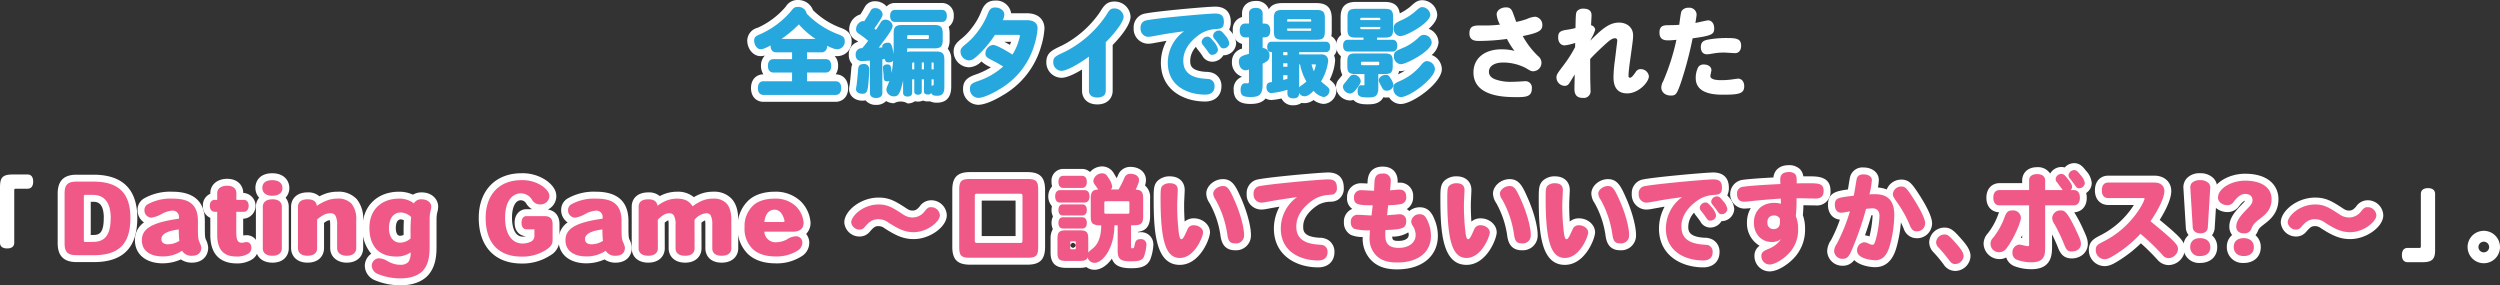 <svg xmlns="http://www.w3.org/2000/svg" width="724" height="82.609"><rect width="100%" height="100%" fill="#333333" stroke="none"/><defs><clipPath id="a"><path fill="none" d="M0 0h724v82.609H0z"/></clipPath></defs><g clip-path="url(#a)"><path d="M221.081 27.485c-1.009 0-1.59-.72-1.59-1.978s.58-1.979 1.59-1.979h8.3v-2.527h-5.431c-.977 0-1.561-.718-1.561-1.923 0-1.221.584-1.95 1.561-1.95h5.431v-1.98h-4.625a1.5 1.5 0 01-1.132-.436 2.082 2.082 0 01-.436-1.541c-1.814.893-2.283 1.086-2.944 1.086-.963 0-1.84-1.209-1.84-2.535 0-.878.4-1.3 1.727-1.806a24.947 24.947 0 009.014-6.769c.729-.952 1.059-1.146 1.961-1.146a2.418 2.418 0 012.508 1.948 25 25 0 009.329 6.052c1.287.486 1.7.952 1.7 1.918a2.214 2.214 0 01-2.117 2.34c-.718 0-1.265-.18-2.995-1a1.947 1.947 0 01-.446 1.41 1.462 1.462 0 01-1.127.484h-4.232v1.975h5.428c.993 0 1.562.71 1.562 1.95 0 1.222-.569 1.923-1.562 1.923h-5.428v2.531h8.27c1.027 0 1.616.721 1.616 1.979s-.589 1.978-1.616 1.978zm15.111-16.21a23.234 23.234 0 01-4.84-4.217 34.149 34.149 0 01-5.035 4.217z" fill="#fff"/><path d="M241.993 29.485h-20.909c-1.787 0-3.591-1.23-3.591-3.979s1.8-3.98 3.591-3.98a4.314 4.314 0 01-.7-2.453 4.12 4.12 0 011.137-3 4.429 4.429 0 01-1.278.181c-2.082 0-3.84-2.077-3.84-4.537a3.921 3.921 0 013.011-3.674 23.007 23.007 0 008.16-6.14A3.941 3.941 0 01231.105 0a4.562 4.562 0 014.344 2.946 22.794 22.794 0 008.179 5.172c1.414.534 3.014 1.441 3.014 3.8a4.189 4.189 0 01-4.12 4.341 5.2 5.2 0 01-.8-.059 4.092 4.092 0 01.994 2.875 4.314 4.314 0 01-.7 2.453c1.794.01 3.6 1.242 3.6 3.98s-1.817 3.979-3.618 3.979m-12.19-4h3.494a2 2 0 01-1.575-1.955V21a2 2 0 011.5-1.937 2 2 0 01-1.5-1.936v-1.98a2 2 0 011.293-1.872h-2.936a2 2 0 011.293 1.872v1.975a2 2 0 01-1.5 1.936 2 2 0 011.5 1.937v2.531a2 2 0 01-1.575 1.955m7.094-12.336h.632a2.007 2.007 0 01.079-.46 2 2 0 01-.711.46m-11.71 0h.419a1.974 1.974 0 01-.434-.229 1.978 1.978 0 01.015.229m14.34-1.894a2 2 0 01.86.194c1.586.754 1.864.808 2.135.808a.335.335 0 00.107-.218 4.199 4.199 0 00-.394-.166 25.975 25.975 0 01-7.291-4.06c.6.49 1.359 1.069 2.425 1.845a2 2 0 01.741 2.186 1.959 1.959 0 01.306-.252 2 2 0 011.112-.338m-19.092.7a1.147 1.147 0 00.081.24 19.326 19.326 0 001.788-.82 2 2 0 011.971.115l.055.037a2 2 0 01.861-1.909 32 32 0 004.746-3.979 2.01 2.01 0 011.5-.582 1.989 1.989 0 01.6.118 2 2 0 01-.4-.984.973.973 0 00-.576-.186h-.033a6.244 6.244 0 00-.293.36 26.769 26.769 0 01-9.892 7.423c-.177.068-.31.125-.407.17m33.278 16.422c-1.133 0-1.784-.528-1.784-1.448V17.55c-.715.055-1.884.131-2.421.131a1.62 1.62 0 01-1.7-1.755 1.763 1.763 0 011.818-1.98h.068c.612-.7 1.171-1.4 1.707-2.131a21.6 21.6 0 00-2.272-1.777c-.972-.6-1.209-.9-1.209-1.52a2.415 2.415 0 011.951-2.424 1.259 1.259 0 01.389.072 35.358 35.358 0 001.932-3.175 1.29 1.29 0 011.243-.629 2.044 2.044 0 012.173 1.729c0 .509-.117.983-2.394 4.136.079.07.389.359.456.418.5-.7 1.271-1.967 1.278-1.98.471-.737.8-.961 1.409-.961a2.079 2.079 0 012.151 1.729c0 .708-.758 2.026-2.385 4.145l-.239.321c-.569.766-1.029 1.384-1.387 1.9.361-.023.727-.047 1.045-.089a5.502 5.502 0 00-.024-.149.961.961 0 01-.021-.167c0-.579.734-1.031 1.672-1.031.687 0 1.157.236 1.6 3.284.026-.693.037-1.5.037-2.559v-3.4c0-1.88.572-2.452 2.452-2.452h9.3c1.88 0 2.452.572 2.452 2.452v1.866c0 1.879-.572 2.451-2.452 2.451h-7.82c0 .354-.025.723-.048 1.077a3.553 3.553 0 011.244-.161h7.129c1.88 0 2.424.55 2.424 2.451v7.714c0 1.929-.566 2.647-2.09 2.647-1.029 0-1.508-.211-1.729-.812a.977.977 0 01-.973.451c-.708 0-1.115-.316-1.115-.865v-3.533h-.637v3.563c0 .567-.4.893-1.087.893s-1.088-.326-1.088-.893v-3.563h-.61v3.9c0 .691-.478 1.087-1.31 1.087s-1.311-.4-1.311-1.087v-3.54c-.813 3.626-1.27 4.568-2.616 4.568a2.145 2.145 0 01-2.229-1.839 2.667 2.667 0 01.229-1.007c.292-.705.531-1.3.65-1.609a1.53 1.53 0 01-.6.111c-.8 0-1.03-.281-1.059-1.307 0-.247-.079-1.057-.142-1.709-.044-.452-.081-.832-.081-.912 0-.611.458-.976 1.227-.976 1.039 0 1.087.33 1.3 2.455a34.9 34.9 0 00.426-3.482 1.789 1.789 0 01-1.281.444c-.853 0-.989-.355-1.1-.986-.221.044-.513.087-.737.114v9.727c0 .934-.644 1.448-1.812 1.448m16.07-3.444a.48.48 0 01.472-.205c.071 0 .138 0 .138-.361v-1.39h-.61zm.61-4.856v-1.613c0-.345 0-.36-.61-.361v1.975zm-2.813-1.975h-.637v1.975h.637zm-2.812 1.975V18.1a1.49 1.49 0 00-.517.047c-.062.031-.093.087-.093.314v1.614zm3.844-8.772c.381 0 .389-.015.389-.778 0-.29-.076-.361-.389-.361h-5.513c-.287 0-.361.074-.361.361v.778zm-18.879 15.849c-1.083 0-1.84-.55-1.84-1.338a5.45 5.45 0 01.141-.909c.155-1.039.36-3.337.5-4.975.088-.973.554-1.387 1.56-1.387a1.452 1.452 0 011.644 1.394c0 1.151-.195 3.877-.335 4.995-.227 1.763-.571 2.219-1.671 2.219m9.44-20.8c-.886 0-1.394-.629-1.394-1.728 0-1.116.508-1.756 1.394-1.756h13.645c.886 0 1.393.64 1.393 1.756 0 1.1-.508 1.728-1.393 1.728z" fill="#fff"/><path d="M253.715 30.377a3.836 3.836 0 01-3.061-1.315 4.428 4.428 0 01-.92.091c-2.19 0-3.842-1.435-3.842-3.339a6.31 6.31 0 01.17-1.249c.165-1.132.4-3.89.478-4.8a4.278 4.278 0 01.272-1.182 3.786 3.786 0 01-1-2.65 3.752 3.752 0 012.747-3.848 8.955 8.955 0 00-.484-.342 3.683 3.683 0 01-2.155-3.223 4.524 4.524 0 013.265-4.349c.3-.475.7-1.157 1.243-2.125a3.279 3.279 0 013.008-1.684 4.38 4.38 0 013.329 1.509 3.227 3.227 0 012.409-1.007h13.644a3.433 3.433 0 013.39 3.756 3.722 3.722 0 01-1.461 3.141 6.345 6.345 0 01.263 1.928v1.865a5.481 5.481 0 01-.53 2.567 4.674 4.674 0 011 3.253v7.714c0 3.842-2.224 4.648-4.091 4.648a4.7 4.7 0 01-2.1-.406 3.861 3.861 0 01-.6.045 3.544 3.544 0 01-1.374-.257 3.709 3.709 0 01-2.359.2 3.551 3.551 0 01-2.115.638 3.935 3.935 0 00-3.927-.055 4.456 4.456 0 01-2.291-.632 3.855 3.855 0 01-2.917 1.105m5.039-4.511c.041-.089.086-.2.133-.333l-.118.286-.018.046m.676-3.164a2.017 2.017 0 01.113.391l.044-.2a1.978 1.978 0 01.235-.589 2.017 2.017 0 01-.392.395m1.012-5.952a2 2 0 01.2 1.041 36.474 36.474 0 01-.452 3.681 2.025 2.025 0 01-.251.666 2 2 0 012.71-.472 1.912 1.912 0 01.135-.142 1.994 1.994 0 01-.621-1.449v-1.607a2.444 2.444 0 01.378-1.382 2 2 0 01-1.762-1.421v.062a1.984 1.984 0 01-.331 1.029m9.337 3.326zm-17.848-4.526a2 2 0 011.714.968 2.009 2.009 0 01.486-.752 2 2 0 01-1.632-2.075 31.442 31.442 0 01-1.3 1.576 2.007 2.007 0 01-.412.357c.332-.021.678-.045.989-.069.051 0 .1-.005.154-.005m8.88-3.712v1.635a2 2 0 01.454-.818 1.99 1.99 0 01-.453-.817m9.854-2.6a2.469 2.469 0 01.349 1.283 3.981 3.981 0 01-.242 1.478c.094 0 .171-.007.235-.014.009-.1.017-.245.017-.434V9.689c0-.188-.008-.33-.017-.434a4.175 4.175 0 00-.332-.017m-17.762 1.253a2 2 0 01.5 1.4c.257-.353.549-.745.875-1.183l.155-.209a1.995 1.995 0 01-1.529 0m7.925-1.237c-.009.1-.016.245-.016.434v.2a2.3 2.3 0 01.261-.65c-.1 0-.178.008-.244.015m-10.821-1.03c.049.032.1.067.169.107.313.195.83.57 1.364.991a2.015 2.015 0 01-.306-1.417 1.971 1.971 0 01-1.183.247c-.015.023-.031.047-.045.073m33.256 20.116a2.505 2.505 0 01-2.368-2.619c0-1.151.366-1.536 2.06-2.169a20.591 20.591 0 007.551-4.3 37.605 37.605 0 00-2.938-1.667c-1.727-.891-2.191-1.131-2.191-2.108a2.515 2.515 0 012.2-2.48c1.158 0 4.938 2.351 5.625 2.8a15.377 15.377 0 001.839-4.134 8.844 8.844 0 00.332-1.287c0-.171-.033-.277-.667-.277h-6.58a32.056 32.056 0 01-4.639 5.63c-1.43 1.374-2.053 1.75-2.9 1.75a2.562 2.562 0 01-2.424-2.563c0-.777.27-1.109 1.34-2.014a18.573 18.573 0 003.579-3.689A20.9 20.9 0 00286 4.145c.6-1.551 1.075-1.976 2.2-1.976 1.459 0 2.647.9 2.647 2.006a4.4 4.4 0 01-.429 1.67h6.916c2.059 0 3.148.828 3.148 2.4a20.064 20.064 0 01-.838 4.453 22.008 22.008 0 01-10.229 13.165c-2.449 1.513-4.861 2.491-6.144 2.491" fill="#fff"/><path d="M283.267 30.349a4.505 4.505 0 01-4.369-4.62c0-2.574 1.661-3.409 3.363-4.044a23.7 23.7 0 004.685-2.169l-.289-.149a8.877 8.877 0 01-2.428-1.58 5.291 5.291 0 01-3.635 1.7 4.557 4.557 0 01-4.426-4.564c0-1.809 1.041-2.69 2.049-3.542a16.819 16.819 0 003.266-3.357 18.921 18.921 0 002.649-4.6c.66-1.7 1.607-3.26 4.064-3.26a4.377 4.377 0 014.633 3.675h4.5c3.8 0 5.15 2.272 5.15 4.4a21.921 21.921 0 01-.92 5.016 23.9 23.9 0 01-11.1 14.307c-1.054.652-4.7 2.787-7.191 2.787m-.366-4.6c.008.36.223.6.366.6a13.551 13.551 0 005.092-2.192 20.118 20.118 0 009.361-12.028 18.771 18.771 0 00.758-3.888.657.657 0 00-.025-.212 2.177 2.177 0 00-1.122-.183h-6.916a2 2 0 01-1.839-2.79 3.878 3.878 0 00.247-.73 1.23 1.23 0 00-.642-.155 5.534 5.534 0 00-.315.7 22.835 22.835 0 01-3.184 5.561 20.451 20.451 0 01-3.886 4.013c-.331.28-.514.448-.613.548a.6.6 0 00.411.495c.184 0 .679-.39 1.514-1.192a30.452 30.452 0 004.3-5.2 2 2 0 011.725-.987h6.58c2.539 0 2.668 1.9 2.668 2.279a6.108 6.108 0 01-.418 1.87 17.171 17.171 0 01-2.028 4.565 2 2 0 01-2.829.656 28.4 28.4 0 00-4.483-2.438.843.843 0 00-.172.222c.266.152.656.354 1.039.551.857.442 1.629.85 3.072 1.743a2 2 0 01.352 3.129 22.411 22.411 0 01-8.276 4.76c-.374.139-.6.24-.737.308m7.963-13.643c.552.279 1.1.583 1.593.874.139-.3.256-.585.361-.874zm26.942 16.125c-1.582 0-2.452-.692-2.452-1.951V16.4c-3.344 2.432-6.594 4.122-7.935 4.122a2.458 2.458 0 01-2.4-2.563c0-1.4.638-1.694 3.32-2.942l.127-.059a31.7 31.7 0 0011.774-10.379c1-1.636 1.3-2.129 2.468-2.129a2.642 2.642 0 012.7 2.341c0 1.913-3.768 6.075-5.18 7.416v14.078c0 1.241-.883 1.951-2.424 1.951" fill="#fff"/><path d="M317.808 30.238c-3.287 0-4.453-2.129-4.453-3.952v-6.15c-1.976 1.2-4.342 2.388-5.934 2.388a4.435 4.435 0 01-4.4-4.565c0-2.673 1.685-3.457 4.476-4.756l.129-.059a29.9 29.9 0 0010.91-9.618c1.048-1.717 1.879-3.08 4.171-3.08a4.6 4.6 0 014.7 4.342c0 2.7-3.675 6.717-5.179 8.249v13.249c0 1.967-1.369 3.952-4.426 3.952m-.451-4.042a2.239 2.239 0 00.451.039 2.009 2.009 0 00.42-.039V12.202a2 2 0 01.623-1.45c2.056-1.954 4.348-4.957 4.548-5.945a.937.937 0 00-.7-.36c-.177.227-.48.724-.752 1.17a33.425 33.425 0 01-12.6 11.14l-.161.075a21.152 21.152 0 00-2.161 1.085v.041c0 .273.138.562.395.562.543-.033 3.019-1.019 6.758-3.739a2 2 0 013.178 1.618zm31.677 1.204c-5 0-10.833-2.421-10.833-9.246a11.2 11.2 0 014.716-9.105c-.514.075-1.026.146-1.54.218-1.419.2-2.886.4-4.442.671l-1.507.272c-.873.157-1.266.227-1.554.285a8.355 8.355 0 01-1.437.169 2.313 2.313 0 01-2.119-2.508 2.08 2.08 0 011.286-2.169c1.816-.577 17.774-2.065 20.3-2.065 1.825 0 2.535.679 2.535 2.425 0 1.862-.943 1.95-2.138 2.061a9.409 9.409 0 00-4.254 1.158c-1.615.994-5.36 3.756-5.36 7.975 0 3.288 2.01 4.96 6.326 5.262l.106.009c1.241.1 1.316.109 1.657.308a1.985 1.985 0 01.962 1.856c0 1.564-.961 2.424-2.7 2.424m2.005-11.529c-.512 0-.728-.16-1.212-.9a30.152 30.152 0 00-1.415-1.885 1.482 1.482 0 01-.409-.973 1.711 1.711 0 011.644-1.506c.583 0 .917.3 1.764 1.341a4.962 4.962 0 011.329 2.421 1.654 1.654 0 01-1.7 1.5m3.287-1.866c-.509 0-.724-.155-1.212-.873-.26-.4-.949-1.338-1.387-1.858a1.378 1.378 0 01-.409-.946 1.67 1.67 0 011.672-1.478c.568 0 .9.25 1.765 1.341a4.541 4.541 0 011.244 2.309 1.638 1.638 0 01-1.672 1.506" fill="#fff"/><path d="M349.026 29.401c-6.388 0-12.835-3.478-12.835-11.247a13.39 13.39 0 011.633-6.338l-.558.094-1.491.269c-.853.153-1.237.223-1.518.279a10.585 10.585 0 01-1.829.207 4.281 4.281 0 01-4.119-4.509 4.044 4.044 0 012.72-4.088c2.183-.694 18.534-2.147 20.866-2.147 2.926 0 4.536 1.572 4.536 4.426a4.609 4.609 0 01-.464 2.172c.119.143.233.287.346.428a5.9 5.9 0 011.678 3.553 3.641 3.641 0 01-3.7 3.507 3.78 3.78 0 01-3.256 1.866 3.258 3.258 0 01-2.888-1.81 28.34 28.34 0 00-1.355-1.797 5.09 5.09 0 01-.448-.708 6.13 6.13 0 00-1.661 3.982c0 1.176 0 2.953 4.464 3.266l.139.011a4.929 4.929 0 012.457.552 3.974 3.974 0 011.99 3.605c0 2.689-1.847 4.425-4.7 4.425m-6.729-17.1a9.488 9.488 0 00-2.1 5.857c0 6.9 7.358 7.245 8.832 7.245a1.307 1.307 0 00.668-.114 1.237 1.237 0 00.033-.309.992.992 0 000-.1c-.185-.019-.468-.042-.778-.068l-.113-.009c-6.735-.472-8.155-4.206-8.155-7.256a9.51 9.51 0 011.619-5.244m8.716 1.57l.006 2v-2zm3.288-1.143v.008-.73h-.006zm-11.4-5.679a2 2 0 011.968 2.355 16.965 16.965 0 012.111-1.542 11.38 11.38 0 015.133-1.448c.092-.008.2-.019.308-.031v-.036a2.828 2.828 0 00-.023-.39 3.134 3.134 0 00-.511-.034c-2.517 0-17.3 1.407-19.551 1.934a1.27 1.27 0 00-.032.3.67.67 0 00.173.52c.118-.014.489-.049 1.009-.147.276-.055.679-.128 1.572-.288l1.506-.272c1.614-.279 3.092-.484 4.521-.684.51-.071 1.018-.142 1.529-.215a1.918 1.918 0 01.288-.021m31.622 21.437c-1.081 0-1.7-.508-1.7-1.393v-1.11a21.044 21.044 0 01-4.649.971c-.851 0-1.422-.682-1.422-1.7 0-1.3.828-1.422 1.588-1.5v-8.663c-.52 0-1.365-.08-1.365-1.506 0-.943.458-1.5 1.227-1.5h15.762c.768 0 1.228.562 1.228 1.5s-.459 1.506-1.228 1.506h-7.74v.67h6.237a2.092 2.092 0 011.53.382 1.925 1.925 0 01.644 1.429 14.722 14.722 0 01-2.067 6l.153.142a6.4 6.4 0 00.679.584c1.276 1 1.6 1.326 1.6 1.908a1.891 1.891 0 01-1.673 1.894 5.028 5.028 0 01-2.927-1.8c-1.081 1.117-1.842 1.574-2.615 1.574a1.681 1.681 0 01-1.564-.981c-.03.867-.237 1.594-1.695 1.594m1.7-3.185a4.271 4.271 0 011.01-.814 10.906 10.906 0 001.082-.893 15.357 15.357 0 01-1.832-4.939h-.26zm-4.623-2.157a9.631 9.631 0 001.223-.318v-1.052h-1.223zm8.21-4.489a14.777 14.777 0 00.655 1.966 6.661 6.661 0 00.6-1.884c0-.047 0-.082-.138-.082zm-6.987-.334h-1.223v1h1.223zm0-3.231h-1.223v.889h1.223zm-10.636 13c-2.243 0-2.926-.481-2.926-2.061 0-1.151.505-1.923 1.255-1.923.1 0 .232.007.366.013s.262.015.358.015c.333 0 .444-.1.444-.723v-3.279a3.087 3.087 0 01-1 .221c-1.1 0-1.923-1.078-1.923-2.507 0-1.041.48-1.54 1.9-1.975a8.3 8.3 0 001.026-.312v-4.73h-1.057c-1.043 0-1.617-.713-1.617-2.006s.574-2.006 1.617-2.006h1.057V3.868c0-1.01.721-1.589 1.979-1.589 1.239 0 1.979.594 1.979 1.589v2.95c1.1 0 2.2.05 2.2 2.006s-1.1 2.005-2.2 2.006v3.1a1.406 1.406 0 01.221-.011 2.09 2.09 0 011.756 2.229c0 1.062-.372 1.5-1.977 2.307v5.937c0 3.15-1.115 3.7-3.455 3.7m9.134-16.6c-1.9 0-2.424-.522-2.424-2.424V5.316c0-1.9.521-2.424 2.424-2.424h9.914c1.9 0 2.425.521 2.425 2.424v3.759c0 1.9-.522 2.424-2.425 2.424zm1.422-3.231a1.766 1.766 0 00.046.574c.031.061.088.093.314.093h6.238c.347 0 .361 0 .361-.666zm6.952-1.999c0-.694-.013-.694-.361-.694h-6.238c-.347 0-.36 0-.361.694z" fill="#fff"/><path d="M374.537 30.489a3.557 3.557 0 01-3.409-1.973 16.218 16.218 0 01-2.941.441 3.317 3.317 0 01-1.663-.436c-.884 1.074-2.3 1.578-4.325 1.578-1.218 0-4.927 0-4.927-4.063a3.665 3.665 0 012.423-3.8v-.015a4.326 4.326 0 01-2.924-4.373 3.825 3.825 0 012.924-3.764v-1.369a3.66 3.66 0 01-2.673-3.89 3.66 3.66 0 012.673-3.89V3.868c0-1.786 1.231-3.589 3.979-3.589a3.766 3.766 0 013.789 2.4c.665-1.207 1.936-1.784 3.87-1.784h9.914c3.019 0 4.425 1.407 4.425 4.425v3.756a7.328 7.328 0 01-.121 1.394 3.413 3.413 0 011.653 3.117 3.689 3.689 0 01-.859 2.481 3.92 3.92 0 01.3 1.5 14.609 14.609 0 01-1.553 5.5c1.068.857 1.916 1.694 1.916 3.13a3.889 3.889 0 01-3.673 3.9 5.225 5.225 0 01-2.931-1.131 4.476 4.476 0 01-2.611.909 3.859 3.859 0 01-.848-.093 4.128 4.128 0 01-2.41.706m-12.765-4.4c.124 0 .266.008.428.008a2.908 2.908 0 001.252-.143 3.6 3.6 0 00.2-1.56v-.346a2.269 2.269 0 01-1.882 2.041m8.419-1.536l-.037.081.1-.021-.061-.059m3.876-.146a2.087 2.087 0 01.169.147v-.294a1.849 1.849 0 01-.169.147m6.343-.107h.036a2.086 2.086 0 01.282.025 2 2 0 01.106-1.731 2.254 2.254 0 01-.432.031 1.954 1.954 0 01-.35-.045.25.25 0 00.014.025 2 2 0 01.131 1.706 2.031 2.031 0 01.212-.011m.532-3.641zm-19.244-2.525a2 2 0 011.956 1.579v-1.253a2 2 0 011.1-1.787 6.906 6.906 0 00.875-.5v-.024a.607.607 0 00-.041-.218 2 2 0 01-1.891-1.578v1.207a2 2 0 01-1.293 1.871 9.937 9.937 0 01-1.195.368 4.44 4.44 0 00-.433.157 1.168 1.168 0 00.071.342l.282-.084a1.985 1.985 0 01.567-.082m12.762-.981a2.023 2.023 0 01.18.3 1.979 1.979 0 01.218-.245 1.9 1.9 0 01-.251-.29 1.941 1.941 0 01-.146.234m-13.434-8.32h.672a2 2 0 003.955 0h.2v-.01h-.2a2 2 0 00-3.955 0h-.672v.01zm20.646.075a3.272 3.272 0 01-.14.587l.127-.007c.007-.1.013-.237.013-.41zm-.225-1.64a2.01 2.01 0 01.225.582V6.684a1.981 1.981 0 01-.225.582m-10.535-.228v.457a2 2 0 01.114-.228 2.008 2.008 0 01-.114-.229m10.586-2.139a3.158 3.158 0 01.174.69v-.272c0-.172-.005-.306-.013-.41-.047 0-.1-.007-.161-.009m-10.572.009c0 .046-.006.1-.009.159.017-.056.037-.11.056-.162h-.048m25.224 23.305c-2.4 0-2.981-.355-2.981-1.811 0-1.067.4-1.728 1.033-1.728a3.1 3.1 0 01.344.029 3.028 3.028 0 00.324.027c.184 0 .276 0 .276-.361v-2.924h-2.643c-1.795 0-2.313-.518-2.313-2.313v-1.363c0-1.773.518-2.285 2.313-2.285h8.521c1.794 0 2.314.512 2.314 2.285v1.364c0 1.794-.519 2.313-2.314 2.313h-1.864v4.065c0 2.7-1.395 2.7-3.009 2.7m-1.644-10.333c-.351 0-.361.055-.361.639 0 .287.074.361.361.361h4.566c.351 0 .361-.054.361-.639 0-.286-.074-.361-.361-.361zm11.139 10.249a2.4 2.4 0 01-2.118-2.563c0-1.169.182-1.355 2.167-2.222a16.168 16.168 0 005.985-4.657c.634-.748 1.019-.975 1.651-.975a2.411 2.411 0 012.23 2.284c0 2.647-7.223 8.133-9.916 8.133m-14.7-1.031a2.231 2.231 0 01-2.035-1.9 1.464 1.464 0 01.27-.834 55.053 55.053 0 001.7-2.141 1.514 1.514 0 011.21-.59 2.089 2.089 0 011.979 1.811c0 .46-.134.77-.683 1.579-1.031 1.491-1.714 2.071-2.437 2.071m10.582-.835c-.872 0-1.025-.3-2.025-2.274a1.5 1.5 0 01-.2-.763c0-.8.97-1.533 2.035-1.533.656 0 .875.173 1.466 1.155a3.985 3.985 0 01.736 1.826 1.861 1.861 0 01-2.007 1.589m4.177-7.659a2.179 2.179 0 01-2.034-2.34c0-1.129.351-1.456 2.5-2.334a14.352 14.352 0 004.346-2.768c.846-.846 1.214-1.054 1.868-1.054a2.317 2.317 0 012.229 2.229c0 2.4-7.323 6.266-8.913 6.266m-15.351-3.668c-.886 0-1.393-.62-1.393-1.7s.507-1.7 1.393-1.7h4.51v-.638h-2.2c-1.9 0-2.425-.521-2.425-2.425v-3.48c0-1.9.521-2.423 2.425-2.423h8.353c1.9 0 2.426.521 2.426 2.423v3.481c0 1.9-.522 2.425-2.426 2.425h-2.226v.638h4.482c.886 0 1.394.62 1.394 1.7s-.508 1.7-1.394 1.7zm3.594-7.129c0 .642.021.643.532.666h4.73c.507 0 .527 0 .527-.666zm5.789-1.979a1.281 1.281 0 00-.067-.588c-.04-.078-.208-.078-.461-.078h-4.734c-.507 0-.527 0-.528.666zm5.711 4.653a2.138 2.138 0 01-1.84-2.34c0-.983.486-1.51 2-2.167A17.2 17.2 0 00409.65 3.5c1.421-1.279 1.642-1.441 2.312-1.441a2.487 2.487 0 012.257 2.2c0 2.327-6.905 6.212-8.774 6.212" fill="#fff"/><path d="M396.146 30.209c-1.122 0-3.084 0-4.181-1.272a3.365 3.365 0 01-1.026.158 4.18 4.18 0 01-4.036-3.9 3.447 3.447 0 01.731-2.112c.271-.321.679-.822 1.113-1.38a5.189 5.189 0 01-.563-2.578v-1.361a6.559 6.559 0 01.153-1.482 3.71 3.71 0 01-1.378-3.058 3.687 3.687 0 011.458-3.116 6.93 6.93 0 01-.177-1.646v-3.48c0-3.019 1.406-4.425 4.426-4.425h8.354c2.622 0 4.029 1.061 4.353 3.318a15.822 15.822 0 002.94-1.863c1.492-1.34 2.169-1.957 3.65-1.957a4.457 4.457 0 014.259 4.2c0 1.407-1.034 2.832-2.476 4.091a4.361 4.361 0 012.865 3.985 5.423 5.423 0 01-2 3.6 4.483 4.483 0 012.95 4.058c0 4.028-8.462 10.134-11.917 10.134a4.016 4.016 0 01-3.363-1.93 4.446 4.446 0 01-1.663-.031c-1.044 2.044-3.335 2.044-4.47 2.044m.917-9.331a2.018 2.018 0 01.08.564v2.922a2.356 2.356 0 01-.767 1.842 6.967 6.967 0 00.723-.031 3.265 3.265 0 00.055-.67v-4.061a2.018 2.018 0 01.08-.564zm8.464 4.739a.793.793 0 00.2.5c1.854-.134 7.444-4.508 7.827-6.136a.6.6 0 00-.164-.213c-.047.05-.107.117-.182.2a18.278 18.278 0 01-6.7 5.192c-.218.094-.672.293-.98.449m-.338-5.034a4.267 4.267 0 01-.321.945l.02-.009a12.918 12.918 0 002.055-1.135 4.8 4.8 0 01-1.249.231 3.954 3.954 0 01-.506-.033m-10.7-1.129h.007v-1.57zm-2.3-.008h.107a2.417 2.417 0 01-.114-.418v.109c0 .121 0 .221.007.3m9.137-.266c-.024.095-.05.185-.08.269h.072c0-.073.007-.161.008-.266m-9.139-1.678c0 .076-.006.167-.006.275v.113a3.055 3.055 0 01.083-.392h-.077m13.582-.867zm-.107-.281a.551.551 0 00.075.241c1.543-.315 6.148-2.979 6.838-4.309a.494.494 0 00-.165-.153 6.613 6.613 0 00-.489.454 16.41 16.41 0 01-4.991 3.2c-.684.279-1.062.455-1.269.567m-9.373-3.417h1.066a.648.648 0 10-1.066 0m16.337-.763zm-15.812-1.7l.008.041c0-.013.005-.028.008-.041zm8.907-1.909zm-.111-.355a.917.917 0 00.047.233c1.823-.368 5.787-3.036 6.494-4.175a1.007 1.007 0 00-.162-.149 28.73 28.73 0 00-1.006.878 19.062 19.062 0 01-4.632 2.832 4.744 4.744 0 00-.742.382M22.161 73.897c-2.583 0-3.455-.872-3.455-3.455V56.05c0-2.55.9-3.454 3.455-3.454h4.9c7.3 0 10.7 3.345 10.7 10.528 0 7.454-3.265 10.778-10.584 10.778zm2.674-17.461c-.51 0-.556.047-.556.556v12.532c0 .509.046.556.556.556l2.087-.028c2.386-.023 5.124-.816 5.124-6.793v-.085h.028c-.022-4.471-1.782-6.737-5.234-6.737z" fill="#fff"/><path d="M27.177 75.899h-5.016c-3.671 0-5.456-1.784-5.456-5.456V56.049c0-3.671 1.785-5.455 5.456-5.455h4.9c8.425 0 12.7 4.216 12.7 12.529 0 8.6-4.116 12.779-12.585 12.779m-6.288-4.17a2.825 2.825 0 001.276.167h1.561a2.294 2.294 0 01-1.445-2.372V56.992a2.291 2.291 0 011.512-2.4h-1.631c-1.023 0-1.268.184-1.271.186a2.486 2.486 0 00-.183 1.267v14.4a2.611 2.611 0 00.178 1.286m13.16-8.212c-.059 4.715-1.751 7.5-5.038 8.3 4.825-.479 6.75-3.044 6.75-8.693 0-5.408-2.008-7.957-6.835-8.441 4.573 1.161 5.142 6.174 5.154 8.485a2.007 2.007 0 01-.03.353m-13.16 8.213zm5.394-13.292v9.615l.616-.009c1.407-.013 3.149-.031 3.149-4.792v-.085a2 2 0 01.023-.306c-.113-4.43-2.132-4.43-3.228-4.43zM47.151 74.26c-3.8 0-6.073-1.749-6.073-4.68 0-3.4 3.015-5.158 10.749-6.256v-.259a1.814 1.814 0 00-1.976-2.06 7.425 7.425 0 00-3.137 1.022 8.991 8.991 0 01-2.818 1.01 2.108 2.108 0 01-2.062-2.34 1.876 1.876 0 011.014-1.576 13.622 13.622 0 017.035-1.6c3.677 0 7.437.768 7.437 6.462v1.727c0 2.9.079 3.617.494 4.531a5.143 5.143 0 01.482 1.455c0 1.506-.975 2.369-2.675 2.369a3.14 3.14 0 01-2.9-1.45 9.728 9.728 0 01-5.565 1.645m4.618-7.814c-3.387.431-5.034 1.347-5.034 2.8 0 .955.69 1.5 1.892 1.5a6.274 6.274 0 003.306-.989 26.23 26.23 0 01-.164-3.313" fill="#fff"/><path d="M47.151 76.261c-4.9 0-8.074-2.623-8.074-6.681a6.08 6.08 0 012.625-5.166 4.3 4.3 0 01-1.872-3.717 3.815 3.815 0 011.932-3.259 15.391 15.391 0 018.118-1.919c6.262 0 9.438 2.848 9.438 8.464v1.726c0 2.764.081 3.191.314 3.7a5.97 5.97 0 01.661 2.283c0 2.614-1.88 4.37-4.677 4.37a5.478 5.478 0 01-3.231-.935 12.786 12.786 0 01-5.235 1.129m-1.538-9.455c-2.534 1.019-2.534 2.089-2.534 2.774 0 1.951 1.72 2.544 3.4 2.658a3.31 3.31 0 01-1.746-2.992 3.629 3.629 0 01.881-2.439m8.009 4.025a2 2 0 01.79.724c.127.2.318.509 1.2.509a1.281 1.281 0 00.647-.115 1.192 1.192 0 00.021-.131 8.208 8.208 0 00-.308-.774c-.606-1.335-.661-2.462-.661-5.334v-1.724c0-2.609-.789-3.85-3.046-4.278a3.929 3.929 0 011.559 3.36v.259a2 2 0 01-.779 1.585c.021.017.041.035.06.053a2 2 0 01.66 1.534 24.07 24.07 0 00.148 3.006 2 2 0 01-.295 1.329m-9.779-9.969a.738.738 0 00.041.161 9.222 9.222 0 001.936-.787c.33-.162.637-.308.931-.439a8.039 8.039 0 00-2.806.995 1.127 1.127 0 00-.1.07m24.747 13.425c-2.439 0-5.683-.65-5.683-6.268v-6.681h-.722c-.863 0-1.422-.689-1.422-1.756 0-1.049.545-1.7 1.422-1.7h.722v-1.92c0-1.34 1.1-2.173 2.87-2.173 1.7 0 2.674.792 2.674 2.173v1.92h2.143c.876 0 1.422.652 1.422 1.7 0 1.067-.558 1.756-1.422 1.756h-2.17v5.931c0 2.155.444 3.034 1.531 3.034a2.961 2.961 0 00.794-.105 2.46 2.46 0 01.626-.089c.89 0 1.422.614 1.422 1.644a1.932 1.932 0 01-.818 1.659 6.1 6.1 0 01-3.388.876" fill="#fff"/><path d="M68.589 76.288c-3.505 0-7.684-1.434-7.684-8.268v-4.923a3.627 3.627 0 01-2.144-3.515 3.569 3.569 0 012.144-3.463v-.158c0-2.458 2-4.174 4.871-4.174 3.188 0 4.637 2.042 4.675 4.093h.142a3.743 3.743 0 010 7.458h-.169v3.93a8.408 8.408 0 00.045.939 4.136 4.136 0 01.9-.1 3.386 3.386 0 013.423 3.645 3.916 3.916 0 01-1.74 3.343 8.115 8.115 0 01-4.468 1.194m-4.668-16.68a2 2 0 01.991 1.728v6.683c0 3.945 1.667 4.266 3.681 4.266a6.5 6.5 0 00.705-.035c-1.432-.24-2.872-1.379-2.872-4.982v-5.932a2 2 0 011.005-1.736 2 2 0 01-.977-1.72v-1.92a.727.727 0 000-.073 1.723 1.723 0 00-.67-.1 1.562 1.562 0 00-.9.184l.029 1.908a2 2 0 01-.991 1.728m15.006 14.457c-1.788 0-2.814-.772-2.814-2.118V59.889c0-1.361 1.052-2.173 2.814-2.173 1.718 0 2.7.792 2.7 2.173v12.03c0 1.344-1.01 2.146-2.7 2.146m-.083-17.377c-1.8 0-2.87-.854-2.87-2.285s1.019-2.229 2.87-2.229 2.953.855 2.953 2.285c0 1.4-1.1 2.229-2.953 2.229" fill="#fff"/><path d="M78.923 76.066c-3.326 0-4.815-2.069-4.815-4.119V59.888a4.038 4.038 0 01.947-2.635 4.162 4.162 0 01-1.086-2.85c0-1.952 1.276-4.23 4.871-4.23 3.423 0 4.955 2.153 4.955 4.286a4.044 4.044 0 01-1.089 2.8 4.1 4.1 0 01.922 2.632v12.027c0 2.064-1.454 4.147-4.7 4.147m-.813-4.123a2.086 2.086 0 00.813.121 1.658 1.658 0 00.7-.112V59.888a.6.6 0 000-.067 1.759 1.759 0 00-.7-.105 1.834 1.834 0 00-.811.138.256.256 0 000 .034zm-.135-17.634a.944.944 0 00-.005.095.391.391 0 00.015.129 1.705 1.705 0 00.854.155 1.9 1.9 0 00.952-.177v-.051a.369.369 0 00-.011-.111 1.838 1.838 0 00-.941-.173 2.051 2.051 0 00-.863.133m22.459 19.756c-1.736 0-2.814-.854-2.814-2.229V65.29a5.48 5.48 0 00-.488-2.851 1.6 1.6 0 00-1.46-.685 4.279 4.279 0 00-1.855.437 10.707 10.707 0 00-1.986 1.382v8.288c0 1.42-.989 2.2-2.786 2.2-1.753 0-2.758-.8-2.758-2.2v-12c0-1.383 1-2.145 2.814-2.145 2.031 0 2.564 1.011 2.641 1.894a14.6 14.6 0 012.809-1.5 8.184 8.184 0 013.094-.591 5.269 5.269 0 014.186 1.505 7.107 7.107 0 011.329 4.707v8.1c0 1.4-1.021 2.229-2.73 2.229" fill="#fff"/><path d="M100.439 76.065c-2.835 0-4.815-1.739-4.815-4.23v-6.546a8.142 8.142 0 00-.1-1.528 2.273 2.273 0 00-.8.219 7.341 7.341 0 00-.882.556v7.324c0 1.939-1.253 4.2-4.787 4.2-3.288 0-4.759-2.111-4.759-4.2v-12c0-1.912 1.261-4.146 4.815-4.146a4.861 4.861 0 013.393 1.134q.642-.325 1.317-.595a10.189 10.189 0 013.839-.734 7.144 7.144 0 015.7 2.2 8.985 8.985 0 011.814 6.012v8.1c0 2.53-1.9 4.23-4.732 4.23m-4.54-16.302a3.541 3.541 0 012.884 1.548c.013.019.027.039.039.059a7.02 7.02 0 01.802 3.923v6.544a.307.307 0 00.008.083 1.691 1.691 0 00.8.145 1.528 1.528 0 00.727-.129v-8.2a5.369 5.369 0 00-.844-3.4 3.669 3.669 0 00-2.67-.81 6.555 6.555 0 00-1.753.239m-7.606 12.184a1.761 1.761 0 00.753.119 2 2 0 00.781-.114.732.732 0 000-.087v-8.288a2 2 0 01.688-1.51c.213-.185.434-.366.658-.538a2 2 0 01-1.427-1.734 2.123 2.123 0 00-.648-.077 2.209 2.209 0 00-.812.114v12.03a.772.772 0 000 .081m27.892 8.667a17.053 17.053 0 01-6.833-1.291 2.751 2.751 0 01-1.69-2.3 2.207 2.207 0 012.062-2.229 5.443 5.443 0 012.555.852c.245.131.49.261.74.38a7.007 7.007 0 003.11.66 2.9 2.9 0 002.131-.8 4.417 4.417 0 00.68-2.568v-.222a7.092 7.092 0 01-4.176 1.2c-5.011 0-7.771-2.967-7.771-8.355 0-5.11 3.379-8.412 8.607-8.412a6.83 6.83 0 014.274 1.377 2.365 2.365 0 012.215-1.182c1.827 0 2.814 1.077 2.814 2.09a3.911 3.911 0 01-.058.609l-.026.181c-.067.269-.118.473-.17.653a11.585 11.585 0 00-.22 2.261v8.1c0 3.212-.582 5.236-1.943 6.768-1.253 1.4-3.608 2.229-6.3 2.229m-.083-19.076c-2.545 0-3.451 2.345-3.451 4.538 0 2.553 1.267 4.2 3.229 4.2a4.488 4.488 0 003.031-1.231v-1.163a43 43 0 01.166-5.03 4.582 4.582 0 00-2.974-1.314" fill="#fff"/><path d="M116.174 82.61a18.822 18.822 0 01-7.738-1.508 4.635 4.635 0 01-2.786-4.088 4.312 4.312 0 011.866-3.535 10.827 10.827 0 01-2.534-7.548c0-6.228 4.263-10.413 10.608-10.413a9.459 9.459 0 014 .86 4.733 4.733 0 012.489-.665c3.127 0 4.815 2.108 4.815 4.091a5.775 5.775 0 01-.08.907l-.025.169a1.816 1.816 0 01-.039.2c-.063.254-.113.456-.163.634a9.589 9.589 0 00-.167 1.8v8.1c0 3.695-.755 6.192-2.449 8.1-1.657 1.846-4.5 2.9-7.8 2.9m3.259-11.458a2.071 2.071 0 01.414.158 2 2 0 011.084 1.779v.222a6.338 6.338 0 01-1.03 3.7 4.294 4.294 0 01-2.555 1.534 5.845 5.845 0 003.64-1.5c.705-.793 1.432-2.064 1.432-5.431v-8.1a13.575 13.575 0 01.258-2.652c.011-.054.024-.107.039-.16.04-.139.079-.293.127-.487l.012-.081a6.3 6.3 0 00.03-.217 1.321 1.321 0 00-.805-.2c-.381 0-.437.1-.467.154a2 2 0 01-1.382.994 1.332 1.332 0 01-.38.034c.187.143.372.3.556.462a2.005 2.005 0 01.648 1.712 41.6 41.6 0 00-.153 4.795v1.167a2 2 0 01-.7 1.521 8.417 8.417 0 01-.775.6m-9.667 5.637a.324.324 0 00-.113.226c0 .07.185.3.63.537a12.152 12.152 0 003.932.953 8.647 8.647 0 01-2.064-.677c-.272-.13-.54-.271-.808-.414a4.273 4.273 0 00-1.577-.625m5.824-17.268c-4.136 0-6.606 2.4-6.606 6.411 0 4.276 1.888 6.354 5.77 6.354.231 0 .449-.011.654-.03-2.832-.241-4.77-2.717-4.77-6.186 0-3.86 2.134-6.47 5.325-6.538q-.186-.012-.374-.012m.5 4.013c-1.262 0-1.45 1.59-1.45 2.537 0 .516.088 2.2 1.227 2.2a2.072 2.072 0 001.03-.259v-.131c-.006-1.474-.011-2.794.075-4.1a1.889 1.889 0 00-.882-.249m34.984 10.775c-6.717 0-10.417-3.986-10.417-11.224 0-6.735 3.96-10.918 10.333-10.918a10.267 10.267 0 016.208 1.8c1.349 1.067 1.924 1.928 1.924 2.878a2.54 2.54 0 01-2.758 2.341 2.612 2.612 0 01-2.215-1.232 3.787 3.787 0 00-3.27-1.966c-2.221 0-4.593 1.858-4.593 7.073 0 4.673 1.925 7.462 5.15 7.462a5.689 5.689 0 002.219-.494 1.811 1.811 0 001.121-1.678v-1.95h-2.282c-.921 0-1.449-.7-1.449-1.922 0-1.187.542-1.9 1.449-1.9h5.1c1.718 0 2.451.716 2.451 2.4v4.427c0 1.439-.632 2.119-1.876 2.94a12.7 12.7 0 01-7.093 1.962" fill="#fff"/><path d="M151.062 76.316c-7.775 0-12.417-4.944-12.417-13.225 0-7.848 4.841-12.919 12.334-12.919a12.24 12.24 0 017.465 2.245c1.235.977 2.669 2.377 2.669 4.436a4.336 4.336 0 01-2.447 3.823c2.155.37 3.367 1.894 3.367 4.308v4.428a5.169 5.169 0 01-2.774 4.609 14.665 14.665 0 01-8.2 2.295m-2.339-21.918c-3.89.823-6.073 3.89-6.073 8.694 0 5.446 2.242 8.5 6.67 9.11-2.7-.873-5.044-3.58-5.044-9.137 0-5.144 2.1-7.74 4.447-8.666m6.887 10.193a2 2 0 011.159 1.816v1.95a3.791 3.791 0 01-2.2 3.452l-.067.034-.053.025a9.52 9.52 0 002.61-1.186c.972-.642.972-.8.972-1.267v-4.432a2.441 2.441 0 00-.023-.364 2.53 2.53 0 00-.427-.03zm-4.739-6.6c-1.6 0-2.593 1.943-2.593 5.072 0 1.642.307 5.46 3.149 5.46a3.5 3.5 0 00.848-.123c-1.646-.1-3.24-1.318-3.24-3.918 0-2.294 1.419-3.9 3.45-3.9h1.586a4.676 4.676 0 01-1.624-1.564 1.879 1.879 0 00-1.576-1.031m1.82-3.7a6 6 0 013.168 2.635.6.6 0 00.5.261c.546 0 .746-.252.758-.344 0-.182-.307-.624-1.166-1.3a6.821 6.821 0 00-3.257-1.247m17.143 19.967c-3.8 0-6.072-1.749-6.072-4.68 0-3.4 3.015-5.158 10.749-6.256v-.259a1.814 1.814 0 00-1.975-2.06 7.424 7.424 0 00-3.138 1.022 8.991 8.991 0 01-2.822 1.011 2.108 2.108 0 01-2.062-2.34 1.876 1.876 0 011.014-1.576 13.622 13.622 0 017.035-1.6c3.677 0 7.437.768 7.437 6.462v1.727c0 2.9.079 3.618.494 4.531a5.256 5.256 0 01.481 1.455c0 1.528-.95 2.369-2.674 2.369a3.138 3.138 0 01-2.9-1.45 9.731 9.731 0 01-5.565 1.645m4.619-7.814c-3.388.431-5.035 1.347-5.035 2.8 0 .955.689 1.5 1.892 1.5a6.274 6.274 0 003.307-.989 26.022 26.022 0 01-.163-3.313" fill="#fff"/><path d="M169.834 76.261c-4.9 0-8.073-2.623-8.073-6.681a6.076 6.076 0 012.625-5.165 4.3 4.3 0 01-1.873-3.718 3.815 3.815 0 011.932-3.259 15.391 15.391 0 018.118-1.919c6.262 0 9.438 2.848 9.438 8.464v1.726c0 2.766.081 3.191.314 3.7a5.791 5.791 0 01.66 2.284c0 2.655-1.836 4.37-4.676 4.37a5.474 5.474 0 01-3.23-.935 12.79 12.79 0 01-5.235 1.129m-1.537-9.454c-2.533 1.018-2.533 2.089-2.533 2.773 0 1.951 1.719 2.544 3.4 2.658a3.31 3.31 0 01-1.746-2.992 3.626 3.626 0 01.881-2.439m8.009 4.024a2 2 0 01.792.726c.126.2.316.508 1.2.508a1.284 1.284 0 00.66-.111c-.01.008 0-.038.008-.131a8.022 8.022 0 00-.307-.778c-.607-1.333-.662-2.461-.662-5.334v-1.725c0-2.609-.789-3.85-3.046-4.278a3.93 3.93 0 011.559 3.36v.259a2 2 0 01-.779 1.585l.061.053a2 2 0 01.659 1.535 23.937 23.937 0 00.147 3.005 2 2 0 01-.295 1.329m-9.779-9.968a.738.738 0 00.041.161 9.221 9.221 0 001.936-.787c.33-.162.637-.308.931-.439a8.04 8.04 0 00-2.806.995 1.127 1.127 0 00-.1.07m42.48 13.202c-1.761 0-2.731-.762-2.731-2.146v-6.767a6.067 6.067 0 00-.489-2.853 1.5 1.5 0 00-1.264-.544 4.934 4.934 0 00-3.391 1.9l.023 8.268c0 1.364-1 2.146-2.731 2.146-1.771 0-2.786-.782-2.786-2.146v-6.799a4.877 4.877 0 00-.539-2.789 1.343 1.343 0 00-1.186-.58 3.208 3.208 0 00-1.738.489 7.846 7.846 0 00-1.68 1.4l.022 8.269c0 1.364-1.016 2.146-2.786 2.146s-2.786-.782-2.786-2.146V59.86c0-1.423.966-2.145 2.87-2.145 1.537 0 2.434.646 2.6 1.87a11.773 11.773 0 012.544-1.475 8.609 8.609 0 013.123-.591c2.163 0 3.551.688 4.489 2.232a13.513 13.513 0 012.664-1.585 8.349 8.349 0 013.318-.647 5.023 5.023 0 013.822 1.363c.966 1.057 1.415 2.605 1.415 4.876v8.159c0 1.364-1.015 2.146-2.786 2.146" fill="#fff"/><path d="M209.009 76.065c-3.493 0-4.733-2.233-4.733-4.146v-6.767a8.629 8.629 0 00-.085-1.325 3.424 3.424 0 00-1.054.667l.021 7.419c0 2.07-1.464 4.152-4.733 4.152-3.307 0-4.787-2.083-4.787-4.146v-6.8a7.827 7.827 0 00-.088-1.321 1.306 1.306 0 00-.333.151 5.478 5.478 0 00-.718.53l.019 7.43c0 2.069-1.48 4.152-4.787 4.152s-4.787-2.083-4.787-4.146V59.86c0-2 1.28-4.146 4.871-4.146a4.791 4.791 0 013.258 1.079 11.614 11.614 0 011.135-.537 10.525 10.525 0 013.877-.738 7.137 7.137 0 014.855 1.581 11.345 11.345 0 011.535-.783 10.272 10.272 0 014.081-.8 6.92 6.92 0 015.28 1.994c1.341 1.468 1.958 3.446 1.958 6.246v8.16c0 2.064-1.48 4.146-4.787 4.146m-.729-4.1a2.152 2.152 0 00.729.1 1.972 1.972 0 00.784-.118v-8.185a5.234 5.234 0 00-.891-3.525 3.168 3.168 0 00-2.344-.712 6.539 6.539 0 00-1.823.237 3.42 3.42 0 012.625 1.3 2.043 2.043 0 01.145.209 7.637 7.637 0 01.774 3.882v6.816m-10.638-.021a1.972 1.972 0 00.784.118 1.877 1.877 0 00.729-.107v-.037l-.023-8.263a2 2 0 01.542-1.376c.185-.2.371-.383.558-.558l-.057-.01a2 2 0 01-1.31-.921c-.476-.784-1.108-1.27-2.78-1.27a6.837 6.837 0 00-1.8.25 3.31 3.31 0 012.427 1.379 6.383 6.383 0 01.927 3.974v6.821m-10.694 0a2.663 2.663 0 001.568 0v-.026l-.022-8.265a2 2 0 01.518-1.349 10.283 10.283 0 01.819-.806 1.97 1.97 0 01-.19-.069 2 2 0 01-1.2-1.57c0-.026-.008-.046-.011-.061a1.738 1.738 0 00-.61-.082 2.685 2.685 0 00-.868.105v12.123m37.564 2.314c-1.944 0-4.652-.371-6.519-2.139a8.151 8.151 0 01-2.366-6.3 8.171 8.171 0 012.42-6.243c1.355-1.327 3.6-2.058 6.326-2.058a8.586 8.586 0 016.075 2.169 7.674 7.674 0 012.281 4.712c0 1.818-1.057 2.7-3.232 2.7h-8.146a3.242 3.242 0 003.217 3.061 7.016 7.016 0 003.274-.8 5.131 5.131 0 012.519-.929 1.814 1.814 0 012.007 1.979 2.732 2.732 0 01-1.319 2.131 11.379 11.379 0 01-6.536 1.713m2.311-9.965c.318 0 .361-.126.361-.249v-.085h.018a5.715 5.715 0 00-1.107-2.417 2.363 2.363 0 00-1.778-.811c-1.639 0-2.664 1.231-2.967 3.563z" fill="#fff"/><path d="M224.509 76.26c-2.307 0-5.55-.466-7.895-2.688a10.153 10.153 0 01-2.991-7.752 10.156 10.156 0 013.006-7.657c1.743-1.711 4.49-2.644 7.743-2.644a10.533 10.533 0 017.476 2.742 9.608 9.608 0 012.881 6.14 4.508 4.508 0 01-1.27 3.346 4.04 4.04 0 01.908 2.67 4.6 4.6 0 01-2.212 3.8 13.307 13.307 0 01-7.644 2.049m-3.408-16.233a4.585 4.585 0 00-1.658.98 6.15 6.15 0 00-1.818 4.813 6.21 6.21 0 001.752 4.857c1.377 1.3 3.552 1.581 5.132 1.581a9.443 9.443 0 005.385-1.349 1.247 1.247 0 00.464-.471c-.3 0-.644.175-1.547.678a9.088 9.088 0 01-4.245 1.049 5.183 5.183 0 01-5.2-4.77 2 2 0 01.465-1.6c.029-.034.06-.067.091-.1a1.688 1.688 0 01-.081-.088 2 2 0 01-.481-1.578 6.587 6.587 0 011.739-4m7.819 5.074h.573c1.231 0 1.231-.205 1.231-.7a5.888 5.888 0 00-1.7-3.3 4.956 4.956 0 00-1.561-1.021l.038.037a7.714 7.714 0 011.663 3.485 2 2 0 010 .721 2.22 2.22 0 01-.244.774m35.719 2.137c-2.318 0-4.108-.68-7.37-2.8a4.847 4.847 0 00-2.878-.962c-1.984 0-2.912 1.057-4.085 2.395a1.771 1.771 0 01-1.345.614 2.416 2.416 0 01-2.452-2.09c0-1.774 3.352-5.181 7.939-5.181 2.665 0 4.069.915 7.145 2.919l.114.074a4.651 4.651 0 002.544.766 4.379 4.379 0 003.611-1.892c.721-.864 1.072-1.088 1.708-1.088a2.525 2.525 0 012.62 2.34c0 1.844-3.657 4.9-7.549 4.9" fill="#fff"/><path d="M264.64 69.241c-2.732 0-4.867-.788-8.46-3.122a2.847 2.847 0 00-1.788-.638c-1.029 0-1.439.412-2.581 1.713a3.756 3.756 0 01-2.85 1.3 4.4 4.4 0 01-4.453-4.091c0-3.233 4.586-7.183 9.94-7.183 3.26 0 5.028 1.153 8.237 3.244l.114.074a2.633 2.633 0 001.451.442c.725 0 1.246-.181 2.077-1.175A4.018 4.018 0 01269.57 58a4.493 4.493 0 014.621 4.342c0 3.355-4.909 6.9-9.55 6.9m-10.248-7.763a6.747 6.747 0 013.95 1.273c3.26 2.117 4.626 2.487 6.3 2.487 2.83 0 5.273-2.143 5.54-2.932a.658.658 0 00-.468-.3 6.52 6.52 0 00-.314.356 6.326 6.326 0 01-5.148 2.612 6.629 6.629 0 01-3.589-1.062l-.161-.1c-2.978-1.94-3.98-2.595-6.052-2.595-3.251 0-5.531 2.179-5.9 3.1a.74.74 0 00.32.162c1.258-1.433 2.692-3 5.521-3m26.543 13.169c-2.559 0-3.148-.588-3.148-3.148V54.987c0-2.559.589-3.148 3.148-3.148h16.57c2.56 0 3.148.588 3.148 3.148v16.514c0 2.559-.588 3.148-3.148 3.148zm2.2-18.547c-.733 0-.834.1-.834.834v12.589c0 .732.1.834.834.834h12.141c.733 0 .835-.1.835-.834V56.936c0-.732-.1-.834-.835-.834z" fill="#fff"/><path d="M297.505 76.649h-16.57c-3.657 0-5.15-1.492-5.15-5.148V54.987c0-3.657 1.492-5.149 5.15-5.149h16.57c3.657 0 5.15 1.492 5.15 5.149v16.514c0 3.657-1.492 5.148-5.15 5.148m-17.647-4.072a5.894 5.894 0 001.077.07h16.57a5.9 5.9 0 001.077-.07 5.938 5.938 0 00.07-1.076V54.987a5.932 5.932 0 00-.07-1.076 5.873 5.873 0 00-1.077-.071h-16.57a5.871 5.871 0 00-1.077.071 5.9 5.9 0 00-.07 1.076v16.514a5.91 5.91 0 00.07 1.076m15.419-.218h-12.141a2.557 2.557 0 01-2.835-2.835V56.936a2.557 2.557 0 012.835-2.835h12.142a2.557 2.557 0 012.835 2.835v12.588a2.557 2.557 0 01-2.835 2.835m-10.975-4h9.808V58.103h-9.808zm32.664 7.765a2.082 2.082 0 01-1.986-1.573c-.273.743-.907 1.017-2.246 1.017h-4.038c-1.948 0-2.452-.5-2.452-2.424v-3.983c0-1.948.5-2.452 2.452-2.452h4.01c1.947 0 2.451.5 2.451 2.452v3.984a5.491 5.491 0 01.937-.891l.372-.315c.666-.556 2.427-2.023 2.449-6.7a4.242 4.242 0 01-2.359-.406c-.487-.344-.676-.964-.676-2.213v-5.127c0-1.894.567-2.578 2.161-2.592-.181-.292-.376-.586-1.114-1.62a1.763 1.763 0 01-.294-.941 2.564 2.564 0 012.479-2.146c.857 0 1.261.278 1.882 1.294a6.349 6.349 0 011.1 2.467 1.486 1.486 0 01-.374.918h2.218a32.725 32.725 0 001.67-3.319 1.748 1.748 0 011.8-1.22c1.443 0 2.451.734 2.451 1.784 0 .338 0 .756-.957 2.79 1.688.106 2.155.682 2.155 2.585v5.124c0 2.591-.957 2.619-3.509 2.619v6.1c0 .556.055.556.361.556.463 0 .53-.051.668-.9.229-1.319.656-1.742 1.754-1.742a1.53 1.53 0 011.673 1.589 11.928 11.928 0 01-.729 3.506c-.461 1.009-1.366 1.332-3.726 1.332-3.112 0-3.873-.618-3.873-3.148v-7.293h-.944c-.028 6.707-3.367 10.86-5.765 10.888zm-6.655-6.238c-.317 0-.361.044-.361.361v1.588c0 .316.044.361.361.361h.863c.317 0 .36-.045.36-.361v-1.59c0-.317-.043-.361-.36-.361zm10.109-11.613c-.566 0-.611.046-.611.612v2.4c0 .565.045.611.611.611h6.043c.566 0 .611-.046.611-.611v-2.4c0-.566-.045-.612-.611-.612zm-12.587 7.909c-.833 0-1.31-.589-1.31-1.616 0-1.045.478-1.644 1.31-1.644h5.57c.85 0 1.338.6 1.338 1.644 0 1.027-.488 1.616-1.338 1.616zm-.027-3.788c-.827 0-1.283-.564-1.283-1.588s.468-1.616 1.283-1.616h5.625c.833 0 1.31.589 1.31 1.616 0 1.009-.478 1.588-1.31 1.588zm-.78-3.731c-.921 0-1.449-.65-1.449-1.784 0-1.152.528-1.812 1.449-1.812h7.019c.938 0 1.477.66 1.477 1.812 0 1.133-.538 1.784-1.477 1.784zm.919-4.233c-.917 0-1.422-.624-1.422-1.756s.5-1.756 1.422-1.756h5.375c.917 0 1.422.624 1.422 1.756s-.5 1.756-1.422 1.756z" fill="#fff"/><path d="M316.967 78.125a3.972 3.972 0 01-2.376-.786 6.335 6.335 0 01-1.856.229h-4.038c-3.038 0-4.453-1.406-4.453-4.425v-3.982a5.259 5.259 0 01.652-2.816 4.442 4.442 0 01.047-3.67 4.085 4.085 0 01-.421-1.868 4.545 4.545 0 01.127-1.084 4.323 4.323 0 01.041-5.747 4.8 4.8 0 01-.167-1.3 3.4 3.4 0 013.423-3.757h5.375a3.384 3.384 0 012.345.9 4.72 4.72 0 013.447-1.625 3.933 3.933 0 013.59 2.251 13.242 13.242 0 01.678 1.171c.161-.345.3-.648.4-.872a3.741 3.741 0 013.634-2.41c2.58 0 4.453 1.592 4.453 3.785a4.632 4.632 0 01-.285 1.591 4.413 4.413 0 011.483 3.784v5.124c0 3.367-1.692 4.28-3.509 4.528v.157a4.877 4.877 0 01.782-.06 3.514 3.514 0 013.674 3.59 13.619 13.619 0 01-.9 4.326c-1.063 2.327-3.425 2.521-5.555 2.521-3.171 0-4.889-.812-5.551-2.781-1.434 2.036-3.252 3.206-5.008 3.227zm2.028-5.937a7.945 7.945 0 01-1.245 1.285l-.36.306c-.139.117-.286.24-.4.342.453-.045 1.259-.7 2.007-1.933m6.767 1.329a4.044 4.044 0 001.051.144 2.032 2.032 0 01-1.135-1.342v.211a4.009 4.009 0 00.083.987m-17.5.035c.095.007.214.013.363.013a2.086 2.086 0 01-.376-.5v.079c0 .171 0 .3.012.409m4.9-.345a2.077 2.077 0 01-.293.358c.139 0 .248-.009.332-.017a2.112 2.112 0 01-.039-.34m16.326.229c-.054.039-.11.076-.17.111a1.208 1.208 0 00.142-.042l.028-.069m-18.3-1.55zm-.883-.318v.318h.011v-.311a1.752 1.752 0 00.432.227 1.933 1.933 0 00.945-.764 1.94 1.94 0 00-.949-.762 1.756 1.756 0 00-.428.227v-.31.312a2.017 2.017 0 00-.51.535 1.987 1.987 0 00.5.528m.007-1.375v-.308zm-2.05-1.47c-.005.077-.01.171-.012.285a2.126 2.126 0 01.2-.295c-.069 0-.131.006-.183.01m4.787-.006a1.731 1.731 0 01.1.145c0-.051 0-.1-.008-.139l-.1-.006m12.114-4.825a.542.542 0 10.907 0zm-4.762 0a.493.493 0 10.851 0h-.851zm-2.495-.7c.136.014.331.027.608.033a2.3 2.3 0 01-.631-1.2v.591c0 .259.01.446.023.579m11.156-1.544a2.451 2.451 0 01-.686 1.576c.246 0 .48-.015.659-.033a5.231 5.231 0 00.027-.579zm-2.491-1.376zm1.618-3.5a2.365 2.365 0 01.873 1.737v-1.02c0-.256-.011-.438-.023-.565a4.333 4.333 0 00-.256-.023 2.019 2.019 0 01-.594-.129m-10.273.131a4.43 4.43 0 00-.032.586v.65a2.244 2.244 0 01.782-1.337 2.02 2.02 0 01-.606.1h-.145m-10.318.173zm17.773-.807h1.1a3.2 3.2 0 011.211.213 2 2 0 01-.58-2.429 15.611 15.611 0 00.709-1.68 1.643 1.643 0 00-.355-.041l-.006.015a34.669 34.669 0 01-1.793 3.559 2.031 2.031 0 01-.281.363m-5.483-.6a1.922 1.922 0 01-.093.191 1.975 1.975 0 01-.482.581 3.193 3.193 0 01.979-.173 2.011 2.011 0 01-.374-.533l-.03-.066m-1.145-3.295c.584.816.8 1.14 1 1.465a.161.161 0 10.263 0 8.448 8.448 0 00-.689-1.266 5.83 5.83 0 00-.247-.376.907.907 0 00-.328.179m-10.8.686zm33.727 21.639c-4.009 0-5.571-4.818-5.571-17.184 0-2.736.082-3.264.582-3.764a3.074 3.074 0 012.092-.693c1.535 0 2.313.666 2.313 1.979 0 .161-.026.684-.053 1.226-.028.583-.058 1.189-.058 1.391-.055.644-.055 1.351-.055 2.172a61.974 61.974 0 00.528 8.089c.22 1.047.376 1.35.7 1.35.468 0 .966-1.11 1.6-2.515l.136-.3a1.834 1.834 0 011.887-1.22c1.385 0 2.647.983 2.647 2.063 0 1.162-2.429 7.409-6.741 7.409m15.984-4.233c-1.469 0-1.975-.616-2.256-2.747a28.931 28.931 0 00-3.387-9.912 3.423 3.423 0 01-.68-1.74c0-1.091 1.42-2.2 2.815-2.2 1.268 0 1.8.65 3.336 4.088 1.644 3.651 2.792 7.8 2.792 10.088a2.3 2.3 0 01-2.62 2.424" fill="#fff"/><path d="M341.672 76.706c-6.988 0-7.572-9.477-7.572-19.185 0-2.67 0-4.011 1.168-5.179a5.029 5.029 0 013.508-1.279c2.621 0 4.314 1.562 4.314 3.98 0 .174-.026.738-.055 1.325-.027.558-.056 1.108-.056 1.292 0 .057 0 .115-.007.171-.048.559-.048 1.227-.048 2 0 1.289.062 2.888.156 4.337a3.977 3.977 0 012.687-.937c2.52 0 4.648 1.861 4.648 4.064 0 1.8-2.914 9.41-8.742 9.41m-3.5-21.548c-.07.524-.07 1.784-.07 2.363 0 13.609 2.037 15.183 3.57 15.183 2.527 0 4.378-4 4.7-5.272a1.045 1.045 0 00-.6-.2h-.046l-.151.34c-.927 2.067-1.66 3.7-3.423 3.7-2.036 0-2.469-2.06-2.654-2.94a62.664 62.664 0 01-.571-8.5c0-.837 0-1.564.057-2.271.007-.272.032-.826.059-1.364.024-.481.047-.923.051-1.113a2.247 2.247 0 00-.311-.019 1.749 1.749 0 00-.6.093m19.473 17.316c-3.65 0-4.064-3.144-4.24-4.487a26.836 26.836 0 00-3.143-9.182 5.183 5.183 0 01-.941-2.731c0-2.2 2.3-4.2 4.815-4.2 2.8 0 3.793 2.212 5.162 5.273 1.774 3.938 2.967 8.322 2.967 10.9a4.285 4.285 0 01-4.62 4.425m-.078-4h.078a1.134 1.134 0 00.575-.1.887.887 0 00.043-.321 27.685 27.685 0 00-2.615-9.266 18.772 18.772 0 00-1.506-2.909h-.005a1.275 1.275 0 00-.753.312c.055.107.155.3.339.608a31.061 31.061 0 013.652 10.677 6.313 6.313 0 00.193 1m24.174 6.956c-5 0-10.834-2.421-10.834-9.246a11.2 11.2 0 014.719-9.107c-3.4.488-6.442.938-9.045 1.448a8.347 8.347 0 01-1.436.169 2.313 2.313 0 01-2.118-2.508 2.08 2.08 0 011.287-2.17c1.816-.576 17.773-2.064 20.3-2.064 1.825 0 2.536.679 2.536 2.425a1.886 1.886 0 01-.8 1.8c-.2.141-.272.148-1.2.246l-.143.015a9.4 9.4 0 00-4.254 1.158c-1.614.994-5.361 3.756-5.361 7.975 0 3.287 2.01 4.959 6.326 5.262l.106.009c1.241.1 1.316.109 1.657.308a1.984 1.984 0 01.961 1.856c0 1.564-.96 2.424-2.7 2.424" fill="#fff"/><path d="M381.755 77.429c-6.388 0-12.836-3.478-12.836-11.247a13.393 13.393 0 011.624-6.322c-1.259.2-2.457.41-3.565.627a10.536 10.536 0 01-1.822.205 4.281 4.281 0 01-4.119-4.509 4.044 4.044 0 012.72-4.088c2.184-.694 18.533-2.147 20.866-2.147 2.926 0 4.536 1.572 4.536 4.426a3.794 3.794 0 01-1.718 3.487 3.917 3.917 0 01-2.064.549l-.148.015a7.46 7.46 0 00-3.453.895c-1.287.793-4.37 3.038-4.37 6.248 0 1.176 0 2.953 4.464 3.266l.138.011a4.931 4.931 0 012.457.552 3.973 3.973 0 011.991 3.605c0 2.689-1.846 4.425-4.7 4.425m-6.73-17.1a9.491 9.491 0 00-2.1 5.856c0 6.9 7.358 7.245 8.833 7.245a1.3 1.3 0 00.668-.114 1.191 1.191 0 00.034-.309v-.1c-.185-.019-.467-.042-.778-.068l-.112-.009c-6.736-.472-8.156-4.206-8.156-7.256a9.5 9.5 0 011.619-5.243m.615-5.252a2 2 0 011.969 2.355 16.9 16.9 0 012.109-1.54 11.38 11.38 0 015.134-1.448l.105-.011.2-.021v-.035a2.809 2.809 0 00-.023-.39 3.135 3.135 0 00-.511-.034c-2.516 0-17.3 1.407-19.551 1.934a1.25 1.25 0 00-.033.3.672.672 0 00.173.52c.119-.014.49-.049 1.008-.147 2.69-.527 5.856-.993 9.133-1.462a1.972 1.972 0 01.285-.021m29.004 20.941c-2.827 0-4.652-.606-6.1-2.029a6.929 6.929 0 01-1.919-5.1c0-.433.037-1.055.08-1.774l.026-.425a14.376 14.376 0 01-4.626-.454 1.983 1.983 0 01-.911-1.858 1.93 1.93 0 012.063-2.174c.312 0 1.2.05 2.05.1.758.043 1.542.088 1.883.095.051-.48.108-.943.165-1.409.061-.5.123-1.009.179-1.54-4.321 0-5.422-.231-5.422-2.2a1.972 1.972 0 012.118-2.173c.3 0 1.125.043 1.925.085.7.037 1.43.075 1.755.081.027-.41.048-.853.069-1.3.019-.42.039-.846.065-1.261.086-1.718.764-2.419 2.34-2.419a2.036 2.036 0 012.369 2.173 20.089 20.089 0 01-.236 2.691c.261-.022.526-.048.79-.073.708-.069 1.44-.14 2.034-.14 1.2 0 1.9.761 1.9 2.089a1.911 1.911 0 01-1.6 2.117 23.738 23.738 0 01-3.644.307c-.04.355-.076.724-.114 1.1-.059.6-.12 1.215-.2 1.813.763-.067 3.447-.3 3.718-.3a1.792 1.792 0 011.811 2.034c0 1.79-.729 2.369-5.29 2.508-.381.023-.539.027-.681.027a7.289 7.289 0 00-.071 1.113c0 1.618 0 4.064 3.869 4.064 2.947 0 4.928-1.5 4.928-3.729a4.968 4.968 0 00-.936-2.8 2.3 2.3 0 01-.345-1.126 2.342 2.342 0 012.48-2.09c1.139 0 1.71.552 2.446 2.364a10.206 10.206 0 01.786 3.9c0 4.759-3.735 7.715-9.748 7.715" fill="#fff"/><path d="M404.651 78.016c-3.355 0-5.669-.8-7.5-2.6a8.883 8.883 0 01-2.519-6.53v-.247a8.594 8.594 0 01-3.415-.615 3.97 3.97 0 01-2.018-3.649 3.929 3.929 0 012.416-3.879 3.565 3.565 0 01-1.5-3.25 3.968 3.968 0 014.119-4.175c.309 0 .958.032 1.784.075l.033-.6c.186-3.735 2.8-4.3 4.338-4.3 3.222 0 4.369 2.157 4.369 4.174 0 .155 0 .32-.01.492.2-.009.4-.015.6-.015a3.784 3.784 0 013.9 4.091 3.994 3.994 0 01-1.846 3.561 3.483 3.483 0 01.723.571 4.7 4.7 0 013.047-1.095c2.833 0 3.787 2.35 4.3 3.612a12.191 12.191 0 01.932 4.656c0 5.9-4.611 9.716-11.749 9.716m-11.451-13.534a20.728 20.728 0 003.535.208 2 2 0 011.998 2.12l-.026.425c-.041.69-.077 1.282-.077 1.654a4.968 4.968 0 001.3 3.653c.791.776 1.894 1.475 4.721 1.475 2.329 0 7.747-.557 7.747-5.714a8.186 8.186 0 00-.63-3.13 5.321 5.321 0 00-.565-1.135h-.035a.734.734 0 00-.442.139c.011.023.025.05.043.081a6.9 6.9 0 011.2 3.795c0 3.375-2.85 5.731-6.929 5.731-5.871 0-5.871-4.565-5.871-6.065a9.308 9.308 0 01.093-1.4 2 2 0 011.971-1.713c.119 0 .25 0 .567-.023a13.885 13.885 0 003.409-.351v-.179c-.654.045-2.422.193-3.351.275a2 2 0 01-2.161-2.255c.076-.572.133-1.159.19-1.734.039-.4.077-.778.117-1.14a2 2 0 011.979-1.778 22.077 22.077 0 003.245-.265 1.258 1.258 0 00.009-.157v-.088c-.488.009-1.12.07-1.732.13l-.117.011c-.234.022-.468.045-.7.064a2 2 0 01-2.151-2.277 18.409 18.409 0 00.216-2.407c0-.064 0-.115-.006-.155a2.874 2.874 0 00-.36-.017 2.265 2.265 0 00-.279.015 2.808 2.808 0 00-.063.5c-.026.428-.045.843-.064 1.253-.023.494-.044.935-.071 1.343a2.034 2.034 0 01-2.033 1.87c-.318-.006-1-.041-1.686-.076l-.137-.007c-.586-.031-1.561-.083-1.822-.083a.9.9 0 00-.105.005 1.125 1.125 0 00-.011.167v.027a23.1 23.1 0 003.422.173 2 2 0 011.988 2.21 89.79 89.79 0 01-.182 1.572c-.061.492-.114.928-.162 1.379a2 2 0 01-1.989 1.789h-.039c-.341-.006-1.1-.049-1.863-.091l-.1-.005c-.583-.034-1.664-.1-1.937-.1h-.051a1.39 1.39 0 00-.01.171v.1m9.981 4.054c.054.987.341 1.247 1.856 1.247 1.35 0 2.926-.453 2.926-1.729a1.536 1.536 0 00-.131-.742 8.351 8.351 0 01-4.651 1.224m21.528 6.186c-4.009 0-5.571-4.818-5.571-17.184 0-2.706.086-3.268.582-3.764a3.075 3.075 0 012.092-.693c1.535 0 2.314.666 2.314 1.979 0 .161-.026.684-.053 1.226a48.238 48.238 0 00-.059 1.391c-.056.644-.056 1.352-.056 2.172a61.879 61.879 0 00.528 8.089c.22 1.047.376 1.35.7 1.35.468 0 .966-1.112 1.6-2.519l.135-.3a1.836 1.836 0 011.887-1.221c1.386 0 2.647.983 2.647 2.063 0 1.162-2.429 7.409-6.74 7.409m15.981-4.231c-1.471 0-1.976-.616-2.257-2.747a28.966 28.966 0 00-3.386-9.912 3.418 3.418 0 01-.68-1.74c0-1.091 1.42-2.2 2.814-2.2 1.269 0 1.8.65 3.336 4.088 1.644 3.651 2.793 7.8 2.793 10.088a2.3 2.3 0 01-2.619 2.424" fill="#fff"/><path d="M424.705 76.706c-6.987 0-7.572-9.477-7.572-19.185 0-2.585 0-4.01 1.167-5.178a5.031 5.031 0 013.51-1.28c2.62 0 4.314 1.562 4.314 3.98 0 .174-.026.738-.056 1.325-.027.558-.055 1.108-.055 1.292 0 .058 0 .116-.008.173-.049.558-.049 1.225-.049 2 0 1.289.062 2.888.156 4.339a3.975 3.975 0 012.687-.939c2.52 0 4.648 1.861 4.648 4.064 0 1.8-2.913 9.41-8.742 9.41m-3.5-21.549c-.074.534-.074 1.835-.074 2.364 0 13.609 2.038 15.183 3.57 15.183 2.527 0 4.379-4 4.7-5.272a1.047 1.047 0 00-.606-.2h-.046l-.151.338c-.927 2.066-1.659 3.7-3.423 3.7-2.036 0-2.469-2.06-2.654-2.94a62.716 62.716 0 01-.571-8.5c0-.837 0-1.564.057-2.272.007-.273.032-.826.059-1.363.023-.481.046-.923.051-1.113a2.246 2.246 0 00-.311-.019 1.77 1.77 0 00-.6.092m19.486 17.317c-3.651 0-4.064-3.145-4.24-4.488a26.858 26.858 0 00-3.142-9.182 5.171 5.171 0 01-.941-2.73c0-2.2 2.3-4.2 4.814-4.2 2.806 0 3.794 2.212 5.163 5.273 1.773 3.938 2.966 8.322 2.966 10.9a4.284 4.284 0 01-4.62 4.425m-.079-4h.079a1.129 1.129 0 00.574-.1.86.86 0 00.043-.321 27.675 27.675 0 00-2.616-9.266 18.71 18.71 0 00-1.501-2.911h-.006a1.27 1.27 0 00-.752.312c.055.107.155.3.339.607a31.108 31.108 0 013.651 10.677 6.377 6.377 0 00.193 1m12.576 6.236c-4.009 0-5.571-4.818-5.571-17.184 0-2.736.082-3.264.583-3.764a3.074 3.074 0 012.093-.693c1.535 0 2.313.666 2.313 1.979 0 .161-.026.684-.053 1.226-.028.583-.058 1.189-.058 1.391-.055.644-.055 1.351-.055 2.172a61.967 61.967 0 00.528 8.089c.22 1.047.376 1.35.7 1.35.468 0 .966-1.11 1.6-2.515l.136-.3a1.834 1.834 0 011.887-1.22c1.384 0 2.647.983 2.647 2.063 0 1.162-2.43 7.409-6.741 7.409m15.973-4.236c-1.469 0-1.975-.616-2.256-2.747a28.92 28.92 0 00-3.387-9.912 3.422 3.422 0 01-.679-1.74c0-1.091 1.42-2.2 2.814-2.2 1.268 0 1.8.65 3.336 4.088 1.644 3.651 2.792 7.8 2.792 10.088a2.3 2.3 0 01-2.619 2.424" fill="#fff"/><path d="M453.194 76.706c-6.988 0-7.573-9.477-7.573-19.185 0-2.67 0-4.011 1.168-5.179a5.027 5.027 0 013.508-1.279c2.621 0 4.314 1.562 4.314 3.98 0 .174-.026.738-.055 1.325-.028.558-.056 1.108-.056 1.292 0 .057 0 .115-.007.171-.048.559-.048 1.227-.048 2 0 1.289.062 2.888.156 4.337a3.975 3.975 0 012.687-.937c2.519 0 4.648 1.861 4.648 4.064 0 1.8-2.913 9.41-8.742 9.41m-3.5-21.548c-.07.524-.07 1.784-.07 2.363 0 13.609 2.037 15.183 3.57 15.183 2.527 0 4.379-4 4.7-5.272a1.044 1.044 0 00-.6-.2h-.046l-.151.34c-.927 2.067-1.66 3.7-3.423 3.7-2.036 0-2.469-2.06-2.654-2.94a62.672 62.672 0 01-.571-8.5c0-.837 0-1.564.057-2.271.007-.272.032-.826.058-1.364.025-.481.047-.923.051-1.113a2.24 2.24 0 00-.311-.019 1.748 1.748 0 00-.6.093m19.47 17.316c-3.649 0-4.063-3.144-4.24-4.487a26.824 26.824 0 00-3.143-9.182 5.182 5.182 0 01-.941-2.731c0-2.2 2.3-4.2 4.815-4.2 2.8 0 3.794 2.212 5.163 5.273 1.774 3.938 2.967 8.322 2.967 10.9a4.285 4.285 0 01-4.621 4.427m-.078-4h.078a1.133 1.133 0 00.575-.1.882.882 0 00.043-.321 27.679 27.679 0 00-2.616-9.266 18.7 18.7 0 00-1.502-2.913 1.276 1.276 0 00-.753.312c.055.107.156.3.339.608a31.057 31.057 0 013.651 10.677 6.36 6.36 0 00.193 1m24.172 6.958c-5 0-10.833-2.421-10.833-9.246a11.2 11.2 0 014.716-9.105c-.513.075-1.024.145-1.536.217-1.42.2-2.888.4-4.445.672l-1.517.274c-.867.155-1.257.225-1.545.283a8.346 8.346 0 01-1.436.169 2.313 2.313 0 01-2.118-2.508 2.08 2.08 0 011.285-2.169c1.785-.567 17.983-2.064 20.3-2.064 1.825 0 2.535.679 2.535 2.425 0 1.862-.943 1.95-2.137 2.061a9.4 9.4 0 00-4.253 1.158c-1.614.993-5.361 3.753-5.361 7.975 0 3.288 2.01 4.959 6.326 5.262l.107.009c1.241.1 1.315.109 1.656.308a1.985 1.985 0 01.962 1.856c0 1.564-.96 2.424-2.7 2.424m2.005-11.529c-.512 0-.728-.16-1.213-.9a29.654 29.654 0 00-1.415-1.885 1.482 1.482 0 01-.409-.973 1.711 1.711 0 011.644-1.506c.583 0 .917.3 1.765 1.341a4.97 4.97 0 011.328 2.421 1.655 1.655 0 01-1.7 1.5m3.287-1.866c-.509 0-.724-.155-1.212-.873a25.56 25.56 0 00-1.387-1.858 1.375 1.375 0 01-.41-.946 1.67 1.67 0 011.672-1.478c.568 0 .9.25 1.766 1.341a4.54 4.54 0 011.242 2.309 1.637 1.637 0 01-1.671 1.506" fill="#fff"/><path d="M493.276 77.43c-6.388 0-12.835-3.478-12.835-11.248a13.4 13.4 0 011.632-6.338l-.557.094-1.5.271c-.846.153-1.228.221-1.508.276a10.427 10.427 0 01-1.828.208 4.281 4.281 0 01-4.119-4.509 4.046 4.046 0 012.718-4.088c2.1-.666 18.6-2.147 20.867-2.147 2.925 0 4.536 1.572 4.536 4.426a4.621 4.621 0 01-.464 2.171c.118.143.233.288.346.429a5.9 5.9 0 011.678 3.554 3.665 3.665 0 01-3.7 3.507 3.783 3.783 0 01-3.257 1.866 3.26 3.26 0 01-2.888-1.808 27.86 27.86 0 00-1.287-1.712l-.067-.086a5.162 5.162 0 01-.449-.708 6.131 6.131 0 00-1.667 3.981c0 1.176 0 2.954 4.465 3.267l.137.011a4.927 4.927 0 012.459.552 3.973 3.973 0 011.991 3.605c0 2.688-1.846 4.425-4.7 4.425m-6.733-17.1a9.487 9.487 0 00-2.1 5.853c0 6.9 7.358 7.246 8.833 7.246a1.311 1.311 0 00.668-.114 1.163 1.163 0 00.035-.309.885.885 0 00-.005-.1 50.038 50.038 0 00-.777-.069l-.11-.009c-6.737-.472-8.158-4.206-8.158-7.256a9.5 9.5 0 011.616-5.24m8.733 1.57v2-2zm3.287-1.143v.007-.73h-.006zm-11.4-5.68a2 2 0 011.959 2.353 16.761 16.761 0 012.113-1.541 11.356 11.356 0 015.131-1.447l.307-.031v-.037a2.811 2.811 0 00-.023-.39 3.218 3.218 0 00-.511-.034c-2.4 0-17.312 1.425-19.549 1.935a1.208 1.208 0 00-.033.3.671.671 0 00.173.52c.118-.013.489-.049 1.006-.147.276-.055.677-.128 1.565-.288l1.515-.273c1.6-.275 3.073-.482 4.5-.682l.214-.03c.445-.062.889-.124 1.335-.189a2.007 2.007 0 01.288-.021m25.305 21.522a2.4 2.4 0 01-2.369-2.424c0-1.165.7-1.488 1.851-2.023a7.831 7.831 0 003.833-2.881 4.544 4.544 0 01-2.7.81c-2.986 0-5.153-2.342-5.153-5.571 0-3.5 2.34-5.765 5.961-5.765a6.718 6.718 0 011.864.276c0-.512 0-1-.023-1.495-2.543.125-6.386.482-9.156.776a14.433 14.433 0 01-1.513.111c-1.293 0-2.006-.772-2.006-2.173a1.881 1.881 0 011.686-2.144c2.432-.373 8.078-.663 10.868-.8a28.282 28.282 0 01-.049-1.367c0-1.367.838-2.09 2.424-2.09a2.485 2.485 0 011.835.527c.529.536.523 1.457.506 2.73 2.324-.027 2.928-.027 3.423-.027 3.033 0 4.373.09 4.373 2.229 0 1.481-.739 2.2-2.257 2.2-.349 0-1.169-.017-2.085-.035-1.161-.024-2.477-.052-3.188-.052h-.3l-.011.818a40.112 40.112 0 01-.211 4.345 9.186 9.186 0 01.669 3.583 9.859 9.859 0 01-2.949 7.5c-1.68 1.681-3.97 2.948-5.323 2.948m1.2-14.2a1.775 1.775 0 00-1.808 2 1.723 1.723 0 001.753 1.948c1.2 0 1.864-.722 1.864-2.032v-.975a1.865 1.865 0 00-1.808-.946" fill="#fff"/><path d="M512.463 78.599a4.4 4.4 0 01-4.37-4.425 3.461 3.461 0 011.483-3 7.493 7.493 0 01-3.655-6.667 8.15 8.15 0 011.1-4.244l-.245.026a16.11 16.11 0 01-1.725.122 4.19 4.19 0 01-.662-8.286c2.091-.321 6.218-.573 9.19-.732.232-2.181 1.907-3.559 4.4-3.559a4.532 4.532 0 013.258 1.122 3.685 3.685 0 011 2.115c.828-.007 1.2.016 1.508-.007 2.69 0 6.375 0 6.375 4.23a3.925 3.925 0 01-4.259 4.2c-.354 0-1.183-.017-2.112-.035h-.159l-1.324-.027a36.438 36.438 0 01-.156 2.893 11 11 0 01.63 3.832 11.893 11.893 0 01-3.545 8.92c-1.749 1.75-4.515 3.525-6.728 3.525m-.344-4.309a.375.375 0 00.344.307 8.17 8.17 0 003.908-2.362 7.888 7.888 0 002.363-6.081 7.22 7.22 0 00-.535-2.862 1.994 1.994 0 01-.12-.958 38.258 38.258 0 00.2-4.128l.011-.822a2 2 0 011.968-1.976h.328c.691 0 1.946.026 3.086.049h.144c.907.018 1.7.035 2.044.035a1.927 1.927 0 00.248-.013c0-.048.009-.109.009-.186v-.121a16.678 16.678 0 00-2.37-.107c-.492 0-1.092 0-3.4.027a1.942 1.942 0 01-1.439-.587 2 2 0 01-.585-1.44c0-.373.011-.887-.016-1.217a3.853 3.853 0 00-.325-.013 1.972 1.972 0 00-.422.037v.051c0 .212.022.9.045 1.231a2 2 0 01-1.895 2.135c-2.48.126-8.277.422-10.647.781 0 .044-.007.1-.007.169a1.452 1.452 0 00.008.171 12.667 12.667 0 001.273-.1c2.807-.3 6.7-.66 9.294-.788a1.97 1.97 0 011.445.518 2 2 0 01.652 1.39c.023.521.026 1.043.026 1.585a2 2 0 01-1.795 1.991 3.593 3.593 0 011.293 1.412 2 2 0 01.223.917v.975a4.086 4.086 0 01-1.167 3.023 2 2 0 011.212 2.927c-.843 1.47-2.355 2.65-4.758 3.715-.2.1-.461.215-.638.31m1.743-9.874zm29.176 10.958c-.053 0-5.237-.165-5.237-2.814a2.289 2.289 0 012.09-2.4 3.143 3.143 0 011.374.454 2.746 2.746 0 001.021.269c.412 0 .623-.388 1.032-1.886a33.241 33.241 0 00.972-6.439c0-1.477-.711-2.227-2.115-2.227a12.667 12.667 0 00-1.454.123l-.318.037a89.082 89.082 0 01-4.193 12.042c-.729 1.764-1.4 2.419-2.474 2.419a2.4 2.4 0 01-2.591-2.229 4.027 4.027 0 01.819-2.16 52.925 52.925 0 003.766-9.344c-.495.091-2.171.393-2.551.393-1.117 0-1.812-.865-1.812-2.256 0-1.987.781-2.14 5.473-2.668.2-1 .355-1.932.5-2.834.106-.651.206-1.28.323-1.894.171-1 .808-1.462 2-1.462 1.427 0 2.424.664 2.424 1.616a24.289 24.289 0 01-.695 4.13l-.008.039c.406-.025.79-.049 1.176-.049 1.953 0 6.017 0 6.017 6.043a34.517 34.517 0 01-1.285 8.8c-.817 2.929-2.17 4.293-4.259 4.293m12.091-8.376c-.963 0-1.442-.377-1.971-1.554a33.851 33.851 0 00-3.363-6.252c-1.519-2.167-1.63-2.422-1.63-3.028a2.424 2.424 0 012.48-2.146c.955 0 1.378.355 2.66 2.237.043.061 4.22 6.2 4.22 8.4a2.344 2.344 0 01-2.4 2.341" fill="#fff"/><path d="M543.047 77.374c-1.415 0-4.416-.428-6.076-2.053a3.939 3.939 0 01-3.226 1.635 4.375 4.375 0 01-4.592-4.23 5.884 5.884 0 011.1-3.175 41.069 41.069 0 002.582-5.949c-2.052-.176-3.456-1.871-3.456-4.243 0-3.4 2.144-4.032 5.779-4.485.078-.454.149-.9.22-1.334.108-.67.213-1.317.331-1.948a3.691 3.691 0 013.97-3.091c2.564 0 4.425 1.521 4.425 3.617a11.178 11.178 0 01-.264 2.175 9.4 9.4 0 012.562.57 4.537 4.537 0 014.249-2.854c2.046 0 2.994 1.175 4.313 3.111.756 1.093 4.568 6.746 4.568 9.529a4.324 4.324 0 01-4.4 4.342 3.95 3.95 0 01-3.8-2.733 42.71 42.71 0 00-.832-1.854 37.255 37.255 0 01-1.279 7.239c-1.056 3.792-3.138 5.729-6.177 5.729m-3.234-4.866a6.406 6.406 0 003.263.864c.546 0 1.527-.051 2.3-2.83a32.313 32.313 0 001.212-8.259c0-4.042-1.951-4.042-4.016-4.042-.344 0-.688.022-1.051.045a2 2 0 01-2.082-2.414c.373-1.827.564-2.764.631-3.332a2.389 2.389 0 00-.465-.034c-.1.542-.188 1.1-.281 1.67-.149.924-.3 1.876-.516 2.919a2 2 0 01-1.737 1.587 29.925 29.925 0 00-3.693.544v.134a1.694 1.694 0 00.014.229c.35-.049 1.069-.165 1.984-.334a2 2 0 012.275 2.559 54.291 54.291 0 01-3.949 9.761c-.546.927-.546 1.063-.546 1.152a.665.665 0 00.58.228 4.165 4.165 0 00.633-1.181 87.41 87.41 0 004.119-11.831 2 2 0 011.693-1.436l.319-.037a14.275 14.275 0 011.685-.136 3.91 3.91 0 014.115 4.228 35.209 35.209 0 01-1.042 6.965c-.387 1.418-.917 3.361-2.962 3.361a4.783 4.783 0 01-1.861-.454 9.544 9.544 0 00-.508-.232.581.581 0 00-.113.306m.286-4.34a4.018 4.018 0 011.3.31 31.743 31.743 0 00.9-5.912 1.835 1.835 0 00-.012-.222 2.746 2.746 0 00-.327 0c-.668 2.278-1.246 4.1-1.86 5.824m10.109-11.97c.228.41.891 1.354 1.23 1.838a35.845 35.845 0 013.567 6.624 3.564 3.564 0 00.168.329.344.344 0 00.355-.338c-.04-.979-2.076-4.647-3.869-7.27a10.785 10.785 0 00-1.027-1.367.687.687 0 00-.424.185m16.005 20.262c-.712 0-1.092-.24-1.766-1.119a41.806 41.806 0 00-3.03-3.643 2.146 2.146 0 01-.719-1.533 2.423 2.423 0 012.452-2.257c.881 0 1.33.343 3.21 2.451 1.04 1.183 2.305 2.623 2.305 3.816a2.467 2.467 0 01-2.452 2.285" fill="#fff"/><path d="M566.213 78.461a4 4 0 01-3.354-1.9 39.453 39.453 0 00-2.912-3.5 4.175 4.175 0 01-1.251-2.891 4.418 4.418 0 014.453-4.258c1.84 0 2.824 1.013 4.7 3.12 1.259 1.433 2.813 3.2 2.813 5.148a4.487 4.487 0 01-4.454 4.286m-3.494-8.324a2.761 2.761 0 00.18.215 43.473 43.473 0 013.145 3.782 6 6 0 00.257.314.574.574 0 00.366-.3 10 10 0 00-1.808-2.471 18.718 18.718 0 00-1.717-1.768.583.583 0 00-.423.224m25.607 5.82a11.794 11.794 0 01-4.127-.7 2.024 2.024 0 01-1.389-2.028 2.228 2.228 0 011.923-2.4 10.016 10.016 0 011.287.233 10.861 10.861 0 001.33.241c.177 0 .278-.026.278-.556V59.472h-8.575c-1.133 0-1.784-.8-1.784-2.2 0-1.417.651-2.229 1.784-2.229h8.576v-2.758c0-1.187.843-1.867 2.312-1.867 1.487 0 2.34.68 2.34 1.867v2.756h5.092a99.372 99.372 0 01-.526-.718c-.425-.582-.953-1.307-1.123-1.51a1.444 1.444 0 01-.41-.973 1.675 1.675 0 011.644-1.477c.594 0 .912.233 1.792 1.312.943 1.209 1.328 1.91 1.328 2.421a1.194 1.194 0 01-.424.946h.9c1.15 0 1.783.792 1.783 2.229 0 1.4-.65 2.2-1.783 2.2h-8.27v11.863c0 2.273 0 4.624-3.956 4.624m-9.3-2.924a2.433 2.433 0 01-1.766-4.231 21.243 21.243 0 003.217-5.769c.594-1.64 1.084-2.088 2.279-2.088a2.257 2.257 0 012.509 2.033c0 1.4-2.122 6.226-4.028 8.712a2.614 2.614 0 01-2.212 1.343m20.941-.2c-1.085 0-1.545-.418-2.14-1.947a51.493 51.493 0 00-2.779-5.865 3.447 3.447 0 01-.736-1.936 2.362 2.362 0 012.479-2.145c1 0 1.782 0 4.729 6.37.9 1.941 1.121 2.593 1.121 3.323 0 1.3-1.1 2.2-2.675 2.2m2.116-18.316c-.48 0-.73-.191-1.213-.93a37.353 37.353 0 00-1.415-1.887 1.371 1.371 0 01-.409-.944 1.687 1.687 0 011.644-1.5c.594 0 .951.275 1.822 1.4a4.778 4.778 0 011.271 2.364 1.675 1.675 0 01-1.7 1.5" fill="#fff"/><path d="M588.321 77.958a13.716 13.716 0 01-4.9-.856 4.068 4.068 0 01-2.426-2.541 4.122 4.122 0 01-1.979.474 4.585 4.585 0 01-4.566-4.481 4.506 4.506 0 011.226-2.987 19.212 19.212 0 002.916-5.23c.106-.294.221-.585.352-.865-1.85-.045-3.685-1.349-3.685-4.2 0-2.922 1.9-4.231 3.785-4.231h6.575v-.755c0-1.926 1.333-3.868 4.314-3.868a4.165 4.165 0 013.793 1.853 3.762 3.762 0 013.225-1.908 3.365 3.365 0 01.985.141 3.725 3.725 0 012.746-1.255c1.72 0 2.653 1.2 3.4 2.172a6.035 6.035 0 011.69 3.59 3.486 3.486 0 01-1.612 2.874 5.55 5.55 0 01.165 1.387c0 2.822-1.8 4.129-3.628 4.2a39.761 39.761 0 012.628 5.006c.908 1.955 1.307 2.94 1.307 4.162 0 2.4-2.01 4.2-4.677 4.2-2.418 0-3.354-1.548-4-3.222-.352-.937-1.033-2.443-1.679-3.75v3.467c0 2.151 0 6.625-5.957 6.625m-3.509-4.629a1.081 1.081 0 00.164.083 9.961 9.961 0 003.344.544c1.954 0 1.954-.248 1.954-2.623V59.471a2 2 0 012-2h8.043a1.989 1.989 0 00.01-.2c0-.091 0-.165-.011-.227h-.669a2 2 0 00-2.281 0h-5.087a2 2 0 01-2-2v-2.6a2.7 2.7 0 00-.649 0v2.6a2 2 0 01-2 2h-8.351a2.042 2.042 0 00-.012.229c0 .078 0 .144.009.2h8.35a2 2 0 012 2v11.275a2.277 2.277 0 01-2.279 2.557 9.112 9.112 0 01-1.749-.285c-.2-.043-.493-.106-.711-.148a.8.8 0 00-.08.354.815.815 0 00.005.1m-6.352-2.784a.573.573 0 00.56.487.509.509 0 00.106-.007 2.256 2.256 0 00.521-.556 24.675 24.675 0 003.6-7.411.975.975 0 00-.5-.111h-.07a5.416 5.416 0 00-.327.767 23.284 23.284 0 01-3.534 6.334 5.174 5.174 0 00-.359.5m17.856-7.416a3.883 3.883 0 00.447.874 53.108 53.108 0 012.933 6.184 5.494 5.494 0 00.29.649.948.948 0 00.653-.177 7.522 7.522 0 00-.937-2.5c-1.793-3.874-2.595-4.927-2.886-5.212a.708.708 0 00-.5.183m-11.064 5.745c.112.017.235.037.37.063v-.828c-.12.255-.244.511-.37.765m17.52-16.073zm6.65 22.264a2.6 2.6 0 01-2.48-2.7c0-1.283.6-1.59 2.371-2.5l.1-.051c8.068-4.104 11.646-11.504 11.646-12.267 0-.105-.023-.193-.306-.193h-10.245c-1.151 0-1.811-.812-1.811-2.229 0-1.434.66-2.257 1.811-2.257h13.423c1.77 0 2.87.939 2.87 2.451 0 2.869-3.559 8.108-4.008 8.756 7.6 6.224 7.962 6.915 7.962 8.147a2.858 2.858 0 01-2.73 2.535 2.269 2.269 0 01-1.76-.917 59.762 59.762 0 00-6.391-6.124 35.109 35.109 0 01-6.9 5.776c-1.92 1.233-2.684 1.572-3.554 1.572" fill="#fff"/><path d="M609.418 77.068a4.6 4.6 0 01-4.482-4.7c0-2.5 1.6-3.328 3.455-4.282l.1-.051a24.587 24.587 0 009.482-8.674h-7.469c-1.9 0-3.813-1.308-3.813-4.23 0-2.942 1.915-4.258 3.813-4.258h13.423c2.867 0 4.871 1.831 4.871 4.453 0 2.563-1.971 6.155-3.35 8.353 6.448 5.322 7.3 6.412 7.3 8.551a4.821 4.821 0 01-4.732 4.537 4.254 4.254 0 01-3.2-1.534 66.27 66.27 0 00-4.812-4.775 37.159 37.159 0 01-5.971 4.738c-2.013 1.293-3.164 1.876-4.615 1.876m-.48-4.723v.02c0 .4.253.7.48.7.33 0 .839-.205 2.472-1.254a33.061 33.061 0 006.5-5.442 2 2 0 012.745-.2 61.262 61.262 0 016.584 6.3 2.489 2.489 0 00.307.282 1.03 1.03 0 00.725-.566c0-.007 0-.047-.006-.088-.344-.84-4.992-4.647-7.225-6.477a2 2 0 01-.377-2.687c1.77-2.556 3.652-6.094 3.652-7.617 0-.18 0-.451-.869-.451h-13.218a2.013 2.013 0 00-.015.256 2.058 2.058 0 00.012.227h10.048a2.177 2.177 0 012.3 2.197c0 1.944-4.381 9.794-12.743 14.044l-.089.047c-.491.253-1.037.534-1.286.7m28.227 1.808a2.553 2.553 0 01-2.87-2.619c0-1.63 1.046-2.563 2.87-2.563s2.953 1 2.953 2.619-1.1 2.563-2.953 2.563m.084-6.572c-1.318 0-2.173-.671-2.229-1.751l-.7-11.417a1.872 1.872 0 01.482-1.455 3.173 3.173 0 012.36-.78 3.3 3.3 0 012.425.827 1.887 1.887 0 01.5 1.464l-.7 11.362c-.059 1.1-.861 1.75-2.145 1.75" fill="#fff"/><path d="M637.162 76.149a4.545 4.545 0 01-4.871-4.62 4.374 4.374 0 011.519-3.461 3.7 3.7 0 01-.792-2.139l-.7-11.4a3.851 3.851 0 011.024-2.95 4.994 4.994 0 013.815-1.407 5.234 5.234 0 013.881 1.455 3.867 3.867 0 011.042 2.954l-.7 11.367a3.763 3.763 0 01-.8 2.178 4.433 4.433 0 011.528 3.459c0 2.73-1.991 4.565-4.954 4.565m0-5.182c-.868 0-.868.2-.868.562 0 .3 0 .618.868.618.952 0 .952-.286.952-.562s0-.618-.952-.618M637 65.557a1.809 1.809 0 00.4.011l.688-11.222a2.01 2.01 0 00-.928-.17 2.2 2.2 0 00-.843.125zm12.793 8.591c-1.787 0-2.9-1-2.9-2.619s1.056-2.563 2.9-2.563c1.8 0 2.926 1 2.926 2.619s-1.093 2.563-2.926 2.563m.056-6.572c-1.4 0-2.229-.739-2.229-1.978 0-1.2.644-2.395 2.223-4.123.311-.343.611-.65.889-.935.925-.948 1.594-1.633 1.594-2.544 0-1.355-1.092-1.837-2.115-1.837-1.111 0-2.146.711-3.357 2.306a2.106 2.106 0 01-1.767.953c-1.521 0-2.758-.963-2.758-2.145 0-2.838 4.132-4.959 7.827-4.959 4.813 0 7.688 2 7.688 5.348 0 2.609-1.249 4.084-3.125 5.5-1.728 1.316-2.173 1.8-2.646 2.89a2.093 2.093 0 01-2.223 1.527" fill="#fff"/><path d="M649.793 76.149a4.559 4.559 0 01-4.9-4.62 4.364 4.364 0 011.535-3.468 3.926 3.926 0 01-.812-2.464c0-2.167 1.32-3.911 2.747-5.473.318-.35.628-.669.917-.965a13.185 13.185 0 00.918-1c-.4.009-1.017.547-1.752 1.516a4.06 4.06 0 01-3.361 1.743c-2.624 0-4.759-1.86-4.759-4.146 0-4.163 5.082-6.96 9.827-6.96 7.144 0 9.689 3.8 9.689 7.35 0 3.648-1.982 5.634-3.921 7.1-1.654 1.261-1.753 1.487-2.016 2.091a4.915 4.915 0 01-.719 1.267 4.441 4.441 0 011.533 3.471c0 2.73-1.98 4.565-4.927 4.565m0-5.182c-.9 0-.9.211-.9.562 0 .289 0 .618.9.618.925 0 .925-.273.925-.562s0-.618-.925-.618m-.171-5.408a2.167 2.167 0 00.47 0 2.291 2.291 0 00.13-.273c.68-1.563 1.415-2.3 3.284-3.719 1.749-1.317 2.336-2.3 2.336-3.906 0-2.243-2.191-3-4.019-3.242a3.656 3.656 0 012.5 3.576c0 1.727-1.1 2.853-2.164 3.942-.274.282-.551.564-.838.88-1.479 1.62-1.692 2.341-1.7 2.741m-5.287-8.377a1.145 1.145 0 00.752.233c.021 0 .072-.025.158-.141a8.1 8.1 0 013.33-2.812c-2.276.424-4.138 1.677-4.24 2.72m36.314 10.054c-2.318 0-4.108-.68-7.37-2.8a4.847 4.847 0 00-2.878-.962c-1.985 0-2.912 1.057-4.086 2.395a1.769 1.769 0 01-1.345.614 2.416 2.416 0 01-2.452-2.09c0-1.774 3.353-5.181 7.939-5.181 2.665 0 4.069.915 7.145 2.919l.114.074a4.652 4.652 0 002.544.766 4.379 4.379 0 003.611-1.892c.721-.864 1.072-1.088 1.708-1.088a2.525 2.525 0 012.62 2.34c0 1.844-3.657 4.9-7.549 4.9" fill="#fff"/><path d="M680.646 69.241c-2.731 0-4.867-.788-8.46-3.122a2.846 2.846 0 00-1.787-.638c-1.029 0-1.44.412-2.581 1.713a3.756 3.756 0 01-2.849 1.3 4.4 4.4 0 01-4.454-4.091c0-3.233 4.587-7.183 9.94-7.183 3.261 0 5.029 1.153 8.238 3.244l.114.074a2.634 2.634 0 001.451.442c.724 0 1.245-.181 2.077-1.175A4.016 4.016 0 01685.577 58a4.493 4.493 0 014.621 4.342c0 3.355-4.909 6.9-9.55 6.9M670.4 61.479a6.745 6.745 0 013.949 1.273c3.26 2.117 4.627 2.487 6.3 2.487 2.83 0 5.273-2.143 5.54-2.932a.657.657 0 00-.467-.3 6.52 6.52 0 00-.314.356 6.326 6.326 0 01-5.148 2.612 6.628 6.628 0 01-3.59-1.062l-.161-.1c-2.977-1.94-3.98-2.595-6.052-2.595-3.251 0-5.53 2.179-5.9 3.1a.737.737 0 00.32.162c1.258-1.433 2.691-3 5.521-3m-5.6 3.088" fill="#fff"/><path d="M221.081 27.485c-1.009 0-1.59-.72-1.59-1.978s.58-1.979 1.59-1.979h8.3v-2.527h-5.431c-.977 0-1.561-.718-1.561-1.923 0-1.221.584-1.95 1.561-1.95h5.431v-1.98h-4.625a1.5 1.5 0 01-1.132-.436 2.082 2.082 0 01-.436-1.541c-1.814.893-2.283 1.086-2.944 1.086-.963 0-1.84-1.209-1.84-2.535 0-.878.4-1.3 1.727-1.806a24.947 24.947 0 009.014-6.769c.729-.952 1.059-1.146 1.961-1.146a2.418 2.418 0 012.508 1.948 25 25 0 009.329 6.052c1.287.486 1.7.952 1.7 1.918a2.214 2.214 0 01-2.117 2.34c-.718 0-1.265-.18-2.995-1a1.947 1.947 0 01-.446 1.41 1.462 1.462 0 01-1.127.484h-4.232v1.975h5.428c.993 0 1.562.71 1.562 1.95 0 1.222-.569 1.923-1.562 1.923h-5.428v2.531h8.27c1.027 0 1.616.721 1.616 1.979s-.589 1.978-1.616 1.978zm15.111-16.21a23.234 23.234 0 01-4.84-4.217 34.149 34.149 0 01-5.035 4.217zm17.522 17.1c-1.133 0-1.784-.528-1.784-1.448V17.55c-.715.055-1.884.131-2.421.131a1.62 1.62 0 01-1.7-1.755 1.763 1.763 0 011.818-1.98h.068c.612-.7 1.171-1.4 1.707-2.131a21.6 21.6 0 00-2.272-1.777c-.972-.6-1.209-.9-1.209-1.52a2.415 2.415 0 011.951-2.424 1.259 1.259 0 01.389.072 35.358 35.358 0 001.932-3.175 1.29 1.29 0 011.243-.629 2.044 2.044 0 012.173 1.729c0 .509-.117.983-2.394 4.136.079.07.389.359.456.418.5-.7 1.271-1.967 1.278-1.98.471-.737.8-.961 1.409-.961a2.079 2.079 0 012.151 1.729c0 .708-.758 2.026-2.385 4.145l-.239.321c-.569.766-1.029 1.384-1.387 1.9.361-.023.727-.047 1.045-.089a5.502 5.502 0 00-.024-.149.961.961 0 01-.021-.167c0-.579.734-1.031 1.672-1.031.687 0 1.157.236 1.6 3.284.026-.693.037-1.5.037-2.559v-3.4c0-1.88.572-2.452 2.452-2.452h9.3c1.88 0 2.452.572 2.452 2.452v1.866c0 1.879-.572 2.451-2.452 2.451h-7.82c0 .354-.025.723-.048 1.077a3.553 3.553 0 011.244-.161h7.129c1.88 0 2.424.55 2.424 2.451v7.714c0 1.929-.566 2.647-2.09 2.647-1.029 0-1.508-.211-1.729-.812a.977.977 0 01-.973.451c-.708 0-1.115-.316-1.115-.865v-3.533h-.637v3.563c0 .567-.4.893-1.087.893s-1.088-.326-1.088-.893v-3.563h-.61v3.9c0 .691-.478 1.087-1.31 1.087s-1.311-.4-1.311-1.087v-3.54c-.813 3.626-1.27 4.568-2.616 4.568a2.145 2.145 0 01-2.229-1.839 2.667 2.667 0 01.229-1.007c.292-.705.531-1.3.65-1.609a1.53 1.53 0 01-.6.111c-.8 0-1.03-.281-1.059-1.307 0-.247-.079-1.057-.142-1.709-.044-.452-.081-.832-.081-.912 0-.611.458-.976 1.227-.976 1.039 0 1.087.33 1.3 2.455a34.9 34.9 0 00.426-3.482 1.789 1.789 0 01-1.281.444c-.853 0-.989-.355-1.1-.986-.221.044-.513.087-.737.114v9.727c0 .934-.644 1.448-1.812 1.448m16.07-3.444a.48.48 0 01.472-.205c.071 0 .138 0 .138-.361v-1.39h-.61zm.61-4.856v-1.613c0-.345 0-.36-.61-.361v1.975zm-2.813-1.975h-.637v1.975h.637zm-2.812 1.975V18.1a1.49 1.49 0 00-.517.047c-.062.031-.093.087-.093.314v1.614zm3.844-8.772c.381 0 .389-.015.389-.778 0-.29-.076-.361-.389-.361h-5.513c-.287 0-.361.074-.361.361v.778zm-18.879 15.849c-1.083 0-1.84-.55-1.84-1.338a5.45 5.45 0 01.141-.909c.155-1.039.36-3.337.5-4.975.088-.973.554-1.387 1.56-1.387a1.452 1.452 0 011.644 1.394c0 1.151-.195 3.877-.335 4.995-.227 1.763-.571 2.219-1.671 2.219m9.44-20.8c-.886 0-1.394-.629-1.394-1.728 0-1.116.508-1.756 1.394-1.756h13.645c.886 0 1.393.64 1.393 1.756 0 1.1-.508 1.728-1.393 1.728zm24.096 21.998a2.505 2.505 0 01-2.368-2.619c0-1.151.366-1.536 2.06-2.169a20.591 20.591 0 007.551-4.3 37.605 37.605 0 00-2.938-1.667c-1.727-.891-2.191-1.131-2.191-2.108a2.515 2.515 0 012.2-2.48c1.158 0 4.938 2.352 5.625 2.8a15.377 15.377 0 001.839-4.134 8.844 8.844 0 00.332-1.287c0-.171-.033-.277-.667-.277h-6.58a32.056 32.056 0 01-4.639 5.63c-1.43 1.374-2.053 1.75-2.9 1.75a2.562 2.562 0 01-2.424-2.563c0-.777.27-1.109 1.34-2.014a18.573 18.573 0 003.579-3.689A20.9 20.9 0 00286 4.145c.6-1.551 1.075-1.976 2.2-1.976 1.459 0 2.647.9 2.647 2.006a4.4 4.4 0 01-.429 1.67h6.916c2.059 0 3.148.828 3.148 2.4a20.064 20.064 0 01-.838 4.453 22.008 22.008 0 01-10.229 13.165c-2.449 1.513-4.861 2.491-6.144 2.491m34.536-.118c-1.582 0-2.452-.692-2.452-1.951V16.4c-3.344 2.432-6.594 4.122-7.935 4.122a2.458 2.458 0 01-2.4-2.563c0-1.4.638-1.694 3.32-2.942l.127-.059a31.7 31.7 0 0011.774-10.379c1-1.636 1.3-2.129 2.468-2.129a2.642 2.642 0 012.7 2.341c0 1.913-3.768 6.075-5.18 7.416v14.078c0 1.241-.883 1.951-2.424 1.951m31.223-.836c-5 0-10.833-2.421-10.833-9.246a11.2 11.2 0 014.716-9.105c-.514.075-1.026.146-1.54.218-1.419.2-2.886.4-4.442.671l-1.507.272c-.873.157-1.266.227-1.554.285a8.355 8.355 0 01-1.437.169 2.313 2.313 0 01-2.119-2.508 2.08 2.08 0 011.286-2.169c1.816-.577 17.774-2.065 20.3-2.065 1.825 0 2.535.679 2.535 2.425 0 1.862-.943 1.95-2.138 2.061a9.409 9.409 0 00-4.254 1.158c-1.615.994-5.36 3.756-5.36 7.975 0 3.288 2.01 4.96 6.326 5.262l.106.009c1.241.1 1.316.109 1.657.308a1.985 1.985 0 01.962 1.856c0 1.564-.961 2.424-2.7 2.424m2.005-11.529c-.512 0-.728-.16-1.212-.9a30.152 30.152 0 00-1.415-1.885 1.482 1.482 0 01-.409-.973 1.711 1.711 0 011.644-1.506c.583 0 .917.3 1.764 1.341a4.962 4.962 0 011.329 2.421 1.654 1.654 0 01-1.7 1.5m3.287-1.866c-.509 0-.724-.155-1.212-.873-.26-.4-.949-1.338-1.387-1.858a1.378 1.378 0 01-.409-.946 1.67 1.67 0 011.672-1.478c.568 0 .9.25 1.765 1.341a4.541 4.541 0 011.244 2.309 1.638 1.638 0 01-1.672 1.506m20.211 14.483c-1.081 0-1.7-.508-1.7-1.393v-1.11a21.044 21.044 0 01-4.649.971c-.851 0-1.422-.682-1.422-1.7 0-1.3.828-1.422 1.588-1.5v-8.663c-.52 0-1.365-.08-1.365-1.506 0-.943.458-1.5 1.227-1.5h15.762c.768 0 1.228.562 1.228 1.5s-.459 1.506-1.228 1.506h-7.74v.67h6.237a2.092 2.092 0 011.53.382 1.925 1.925 0 01.644 1.429 14.722 14.722 0 01-2.067 6l.153.142a6.4 6.4 0 00.679.584c1.276 1 1.6 1.326 1.6 1.908a1.891 1.891 0 01-1.673 1.894 5.028 5.028 0 01-2.927-1.8c-1.081 1.117-1.842 1.574-2.615 1.574a1.681 1.681 0 01-1.564-.981c-.03.867-.237 1.594-1.695 1.594m1.7-3.185a4.271 4.271 0 011.01-.814 10.906 10.906 0 001.082-.893 15.357 15.357 0 01-1.832-4.939h-.26zm-4.623-2.157a9.631 9.631 0 001.223-.318v-1.052h-1.223zm8.21-4.489a14.777 14.777 0 00.655 1.966 6.661 6.661 0 00.6-1.884c0-.047 0-.082-.138-.082zm-6.987-.334h-1.223v1h1.223zm0-3.231h-1.223v.889h1.223zm-10.636 13c-2.243 0-2.926-.481-2.926-2.061 0-1.151.505-1.923 1.255-1.923.1 0 .232.007.366.013s.262.015.358.015c.333 0 .444-.1.444-.723v-3.279a3.087 3.087 0 01-1 .221c-1.1 0-1.923-1.078-1.923-2.507 0-1.041.48-1.54 1.9-1.975a8.3 8.3 0 001.026-.312v-4.73h-1.057c-1.043 0-1.617-.713-1.617-2.006s.574-2.006 1.617-2.006h1.057V3.868c0-1.01.721-1.589 1.979-1.589 1.239 0 1.979.594 1.979 1.589v2.95c1.1 0 2.2.05 2.2 2.006s-1.1 2.005-2.2 2.006v3.1a1.406 1.406 0 01.221-.011 2.09 2.09 0 011.756 2.229c0 1.062-.372 1.5-1.977 2.307v5.937c0 3.15-1.115 3.7-3.455 3.7m9.134-16.6c-1.9 0-2.424-.522-2.424-2.424V5.316c0-1.9.521-2.424 2.424-2.424h9.914c1.9 0 2.425.521 2.425 2.424v3.759c0 1.9-.522 2.424-2.425 2.424zm1.422-3.231a1.766 1.766 0 00.046.574c.031.061.088.093.314.093h6.238c.347 0 .361 0 .361-.666zm6.952-1.999c0-.694-.013-.694-.361-.694h-6.238c-.347 0-.36 0-.361.694zm16.43 21.947c-2.4 0-2.981-.355-2.981-1.811 0-1.067.4-1.728 1.033-1.728a3.1 3.1 0 01.344.029 3.032 3.032 0 00.324.027c.184 0 .276 0 .276-.361v-2.924h-2.643c-1.795 0-2.313-.518-2.313-2.313v-1.363c0-1.773.518-2.285 2.313-2.285h8.521c1.794 0 2.314.512 2.314 2.285v1.364c0 1.794-.519 2.313-2.314 2.313h-1.864v4.065c0 2.7-1.395 2.7-3.009 2.7m-1.644-10.334c-.351 0-.361.055-.361.639 0 .287.074.361.361.361h4.566c.351 0 .361-.054.361-.639 0-.286-.074-.361-.361-.361zm11.139 10.249a2.4 2.4 0 01-2.118-2.563c0-1.169.182-1.355 2.167-2.222a16.168 16.168 0 005.985-4.657c.634-.748 1.019-.975 1.651-.975a2.411 2.411 0 012.23 2.284c0 2.647-7.223 8.133-9.916 8.133m-14.7-1.031a2.231 2.231 0 01-2.035-1.9 1.464 1.464 0 01.27-.834 55.053 55.053 0 001.7-2.141 1.513 1.513 0 011.21-.59 2.089 2.089 0 011.979 1.811c0 .46-.134.77-.683 1.579-1.031 1.491-1.714 2.071-2.437 2.071m10.582-.835c-.872 0-1.025-.3-2.025-2.274a1.5 1.5 0 01-.2-.763c0-.8.97-1.533 2.035-1.533.656 0 .875.173 1.466 1.155a3.985 3.985 0 01.736 1.826 1.86 1.86 0 01-2.007 1.589m4.177-7.659a2.179 2.179 0 01-2.034-2.34c0-1.129.351-1.456 2.5-2.334a14.352 14.352 0 004.346-2.768c.846-.846 1.214-1.054 1.868-1.054a2.317 2.317 0 012.229 2.229c0 2.4-7.323 6.266-8.913 6.266m-15.351-3.667c-.886 0-1.393-.62-1.393-1.7s.507-1.7 1.393-1.7h4.51v-.638h-2.2c-1.9 0-2.425-.521-2.425-2.425v-3.48c0-1.9.521-2.423 2.425-2.423h8.353c1.9 0 2.426.521 2.426 2.423v3.481c0 1.9-.522 2.425-2.426 2.425h-2.226v.638h4.482c.886 0 1.394.62 1.394 1.7s-.508 1.7-1.394 1.7zm3.594-7.129c0 .642.021.643.532.666h4.73c.507 0 .527 0 .527-.666zm5.789-1.979a1.281 1.281 0 00-.067-.588c-.04-.078-.208-.078-.461-.078h-4.734c-.507 0-.527 0-.528.666zm5.711 4.653a2.138 2.138 0 01-1.84-2.34c0-.983.486-1.51 2-2.167A17.2 17.2 0 00409.65 3.5c1.421-1.279 1.642-1.441 2.312-1.441a2.487 2.487 0 012.257 2.2c0 2.327-6.905 6.212-8.774 6.212" fill="#26a8de"/><path d="M439.166 28.125c-3.079 0-12.45 0-12.45-7.158 0-4.061 3.193-6.685 8.133-6.685a15.028 15.028 0 013.719.446h.02a22 22 0 01-2.173-3.447 61.967 61.967 0 01-7.887.576c-1.188 0-2.982 0-2.982-2.173 0-2.312 1.449-2.312 3.455-2.312a37.15 37.15 0 005.388-.239 7.757 7.757 0 01-.962-2.963c0-1.122 1.212-2.035 2.7-2.035 1.1 0 1.6.413 2.057 1.7.215.584.4 1.089.547 1.5.16.446.283.787.372 1.016a23.221 23.221 0 003.065-.844 7.118 7.118 0 012.426-.665 2.349 2.349 0 012.063 2.507c0 1.64-1.488 2.245-5.667 3.1a24.248 24.248 0 004.417 5.783 2.439 2.439 0 01-1.342 4.405c-.607 0-.771-.07-2.189-.932a14.361 14.361 0 00-6.529-1.6c-2.558 0-4.148 1.024-4.148 2.672 0 1.057.628 1.774 1.977 2.259a13.143 13.143 0 004.316.664c.255 0 2.038-.031 3.78-.167.1 0 .2-.008.283-.015s.146-.012.2-.012a1.858 1.858 0 011.867 2.117c0 2.387-1.694 2.508-4.457 2.508m19.217.22c-1.654 0-2.425-.832-2.425-2.619 0-.356.022-1.343.043-2.311.016-.72.032-1.427.038-1.854-.175.277-.427.694-.673 1.1-.369.609-.75 1.239-.9 1.443a1.525 1.525 0 01-1.239.759 2.477 2.477 0 01-2.48-2.341c0-.891.183-1.135 1.936-3.472a37.677 37.677 0 003.476-5.419c-.008-.167 0-.384 0-.606.007-.2.012-.4.014-.607a14.5 14.5 0 01-3.034.721c-1.151 0-1.894-.907-1.894-2.313 0-1.442.524-1.914 2.439-2.2a20.873 20.873 0 002.575-.511l.007-.318c.075-3.494.087-4.032.424-4.536a2.209 2.209 0 011.853-.762c1.957 0 2.368 1.015 2.368 1.867 0 .5-.034 1.057-.07 1.647-.027.432-.053.869-.067 1.289a1.508 1.508 0 011.2 1.325 11.476 11.476 0 01-1.05 2.365c-.172.338-.314.618-.378.76a.09.09 0 010 .018c3.072-3.044 5.314-5.233 8.3-5.233 2.411 0 4.1 1.5 4.1 3.649 0 1.083-.029 1.321-1.031 8.478-.051.394-.3 2.41-.3 3.275 0 .493.207.556.388.556.51 0 .785-.38 1.7-1.64a1.559 1.559 0 011.451-.838 2.351 2.351 0 012.368 2.061c0 1.633-2.914 4.958-6.295 4.958-2.625 0-3.956-1.565-3.956-4.651a38.974 38.974 0 01.418-5.025l.195-1.588c.221-1.806.473-3.853.473-4a.615.615 0 00-.667-.7c-.921 0-1.912.913-3.284 2.178-1.589 1.461-2.972 2.824-3.894 3.838l.022 5.456c0 .285.022 1.083.043 1.861.021.739.04 1.46.04 1.7a1.943 1.943 0 01-2.229 2.229m25.512-.664c-1.641 0-2.787-.974-2.787-2.369a4 4 0 01.565-1.817 64.083 64.083 0 003.811-11.956l-.174.016c-.786.073-1.529.14-2.279.14-1.7 0-2.451-.7-2.451-2.285 0-2.117 1.408-2.117 2.9-2.117 1.05 0 2-.036 2.821-.106.492-3.677.553-3.77.778-4.108a2.284 2.284 0 011.915-.826 2.078 2.078 0 012.341 1.95c0 .237-.183 1.429-.344 2.455.223-.047.591-.129 1.01-.222 1.066-.239 2.393-.535 2.645-.535 1.051 0 1.784.939 1.784 2.285 0 1.7-.54 2.141-6.253 2.917a106.115 106.115 0 01-3.387 12.817c-1.161 3.339-1.485 3.761-2.892 3.761m15.177-.251c-1.977 0-7.994 0-7.994-4.791a6.765 6.765 0 01.741-3.225 1.837 1.837 0 011.628-.731c1.26 0 2.173.679 2.173 1.616a6.767 6.767 0 01-.161.906 6.713 6.713 0 00-.145.793c0 .823 1.029 1.224 3.146 1.224a22.6 22.6 0 002.773-.166l.19-.027c1.627-.229 1.8-.253 1.91-.253 1.067 0 1.784.885 1.784 2.2 0 2.114-1.435 2.452-6.045 2.452m-4.79-11.7c-1.066 0-1.728-.79-1.728-2.062 0-1.329.606-1.946 2.16-2.2a29.761 29.761 0 015.529-.446c2.707 0 3.983.225 3.983 2.285 0 1.25-.695 2.09-1.729 2.09-.264 0-.973-.045-1.657-.089-.622-.04-1.21-.078-1.405-.078a18.208 18.208 0 00-2.883.195l-.862.14a7.669 7.669 0 01-1.408.167M2.062 71.947C.732 71.947 0 71.363 0 70.303V54.262c0-2.93.8-3.732 3.733-3.732h4.233c1.06 0 1.644.732 1.644 2.062s-.584 2.062-1.644 2.062H4.541a.374.374 0 00-.417.416v15.233c0 1.061-.732 1.644-2.062 1.644" fill="#fff"/><path d="M22.161 73.897c-2.583 0-3.455-.872-3.455-3.455V56.05c0-2.55.9-3.454 3.455-3.454h4.9c7.3 0 10.7 3.345 10.7 10.528 0 7.454-3.265 10.778-10.584 10.778zm2.674-17.461c-.51 0-.556.047-.556.556v12.532c0 .509.046.556.556.556l2.087-.028c2.386-.023 5.124-.816 5.124-6.793v-.085h.028c-.022-4.471-1.782-6.737-5.234-6.737zM47.151 74.26c-3.8 0-6.073-1.749-6.073-4.68 0-3.4 3.015-5.158 10.749-6.256v-.259a1.814 1.814 0 00-1.976-2.06 7.425 7.425 0 00-3.137 1.022 8.991 8.991 0 01-2.818 1.01 2.108 2.108 0 01-2.062-2.34 1.876 1.876 0 011.014-1.576 13.622 13.622 0 017.035-1.6c3.677 0 7.437.768 7.437 6.462v1.727c0 2.9.079 3.617.494 4.531a5.143 5.143 0 01.482 1.455c0 1.506-.975 2.369-2.675 2.369a3.14 3.14 0 01-2.9-1.45 9.728 9.728 0 01-5.565 1.645m4.618-7.814c-3.387.431-5.034 1.347-5.034 2.8 0 .955.69 1.5 1.892 1.5a6.274 6.274 0 003.306-.989 26.23 26.23 0 01-.164-3.313m16.814 7.842c-2.439 0-5.683-.65-5.683-6.268v-6.681h-.722c-.863 0-1.422-.689-1.422-1.756 0-1.049.545-1.7 1.422-1.7h.722v-1.92c0-1.34 1.1-2.173 2.87-2.173 1.7 0 2.674.792 2.674 2.173v1.92h2.143c.876 0 1.422.652 1.422 1.7 0 1.067-.558 1.756-1.422 1.756h-2.17v5.931c0 2.155.444 3.034 1.531 3.034a2.961 2.961 0 00.794-.105 2.46 2.46 0 01.626-.089c.89 0 1.422.614 1.422 1.644a1.932 1.932 0 01-.818 1.659 6.1 6.1 0 01-3.388.876m10.334-.222c-1.788 0-2.814-.772-2.814-2.118V59.889c0-1.361 1.052-2.173 2.814-2.173 1.718 0 2.7.792 2.7 2.173v12.03c0 1.344-1.01 2.146-2.7 2.146m-.083-17.377c-1.8 0-2.87-.854-2.87-2.285s1.019-2.229 2.87-2.229 2.953.855 2.953 2.285c0 1.4-1.1 2.229-2.953 2.229m21.6 17.377c-1.736 0-2.814-.854-2.814-2.229V65.29a5.479 5.479 0 00-.488-2.851 1.6 1.6 0 00-1.46-.685 4.279 4.279 0 00-1.855.437 10.706 10.706 0 00-1.986 1.382v8.288c0 1.42-.989 2.2-2.786 2.2-1.753 0-2.758-.8-2.758-2.2v-12c0-1.384 1-2.145 2.814-2.145 2.031 0 2.564 1.011 2.641 1.894a14.6 14.6 0 012.809-1.5 8.184 8.184 0 013.094-.591 5.269 5.269 0 014.186 1.506 7.107 7.107 0 011.329 4.707v8.1c0 1.4-1.021 2.229-2.73 2.229m15.738 6.547a17.053 17.053 0 01-6.833-1.291 2.751 2.751 0 01-1.69-2.3 2.207 2.207 0 012.062-2.229 5.443 5.443 0 012.555.852c.245.131.49.261.74.38a7.007 7.007 0 003.11.66 2.9 2.9 0 002.131-.8 4.417 4.417 0 00.68-2.568v-.222a7.092 7.092 0 01-4.176 1.2c-5.011 0-7.771-2.967-7.771-8.355 0-5.11 3.379-8.412 8.607-8.412a6.83 6.83 0 014.274 1.377 2.365 2.365 0 012.215-1.182c1.827 0 2.814 1.077 2.814 2.09a3.911 3.911 0 01-.058.609l-.026.181c-.067.269-.118.473-.17.653a11.585 11.585 0 00-.22 2.261v8.1c0 3.212-.582 5.236-1.943 6.768-1.253 1.4-3.608 2.229-6.3 2.229m-.083-19.076c-2.545 0-3.451 2.345-3.451 4.538 0 2.553 1.267 4.2 3.229 4.2a4.488 4.488 0 003.031-1.231v-1.163a43 43 0 01.166-5.03 4.582 4.582 0 00-2.974-1.314m34.97 12.781c-6.717 0-10.417-3.986-10.417-11.224 0-6.735 3.96-10.918 10.333-10.918a10.267 10.267 0 016.208 1.8c1.349 1.067 1.924 1.928 1.924 2.878a2.54 2.54 0 01-2.758 2.341 2.613 2.613 0 01-2.215-1.233 3.787 3.787 0 00-3.27-1.966c-2.221 0-4.593 1.858-4.593 7.073 0 4.673 1.925 7.462 5.15 7.462a5.689 5.689 0 002.219-.494 1.811 1.811 0 001.121-1.678v-1.949h-2.282c-.921 0-1.449-.7-1.449-1.922 0-1.187.542-1.9 1.449-1.9h5.1c1.718 0 2.451.716 2.451 2.4v4.427c0 1.439-.632 2.119-1.876 2.94a12.7 12.7 0 01-7.093 1.962m18.769-.053c-3.8 0-6.072-1.749-6.072-4.68 0-3.4 3.015-5.158 10.749-6.256v-.259a1.814 1.814 0 00-1.975-2.06 7.424 7.424 0 00-3.138 1.022 8.991 8.991 0 01-2.822 1.011 2.108 2.108 0 01-2.062-2.34 1.876 1.876 0 011.014-1.576 13.622 13.622 0 017.035-1.6c3.677 0 7.437.768 7.437 6.462v1.727c0 2.9.079 3.618.494 4.531a5.256 5.256 0 01.481 1.455c0 1.528-.95 2.369-2.674 2.369a3.138 3.138 0 01-2.9-1.45 9.731 9.731 0 01-5.565 1.645m4.619-7.814c-3.388.431-5.035 1.347-5.035 2.8 0 .955.689 1.5 1.892 1.5a6.274 6.274 0 003.307-.989 26.022 26.022 0 01-.163-3.313m34.552 7.62c-1.761 0-2.731-.762-2.731-2.146v-6.767a6.068 6.068 0 00-.489-2.853 1.5 1.5 0 00-1.264-.544 4.934 4.934 0 00-3.391 1.9l.023 8.268c0 1.364-1 2.146-2.731 2.146-1.771 0-2.786-.782-2.786-2.146v-6.799a4.877 4.877 0 00-.539-2.789 1.342 1.342 0 00-1.186-.58 3.208 3.208 0 00-1.738.489 7.844 7.844 0 00-1.68 1.4l.022 8.269c0 1.364-1.016 2.146-2.786 2.146s-2.786-.782-2.786-2.146V59.861c0-1.424.966-2.145 2.87-2.145 1.537 0 2.434.646 2.6 1.87a11.776 11.776 0 012.544-1.475 8.609 8.609 0 013.123-.591c2.163 0 3.551.688 4.489 2.232a13.517 13.517 0 012.664-1.585 8.35 8.35 0 013.318-.647 5.023 5.023 0 013.822 1.363c.966 1.057 1.415 2.605 1.415 4.876v8.159c0 1.364-1.015 2.146-2.786 2.146m15.505.195c-1.944 0-4.652-.371-6.519-2.139a8.151 8.151 0 01-2.366-6.3 8.171 8.171 0 012.42-6.243c1.355-1.327 3.6-2.058 6.326-2.058a8.586 8.586 0 016.075 2.169 7.674 7.674 0 012.281 4.712c0 1.818-1.057 2.7-3.232 2.7h-8.146a3.242 3.242 0 003.217 3.061 7.016 7.016 0 003.274-.8 5.133 5.133 0 012.519-.929 1.814 1.814 0 012.007 1.979 2.732 2.732 0 01-1.319 2.131 11.379 11.379 0 01-6.536 1.713m2.311-9.965c.318 0 .361-.126.361-.249v-.085h.018a5.715 5.715 0 00-1.107-2.417 2.363 2.363 0 00-1.778-.811c-1.639 0-2.664 1.231-2.967 3.563zm37.817 2.952c-2.318 0-4.108-.68-7.37-2.8a4.847 4.847 0 00-2.878-.962c-1.984 0-2.912 1.057-4.085 2.395a1.771 1.771 0 01-1.345.614 2.416 2.416 0 01-2.452-2.09c0-1.774 3.352-5.181 7.939-5.181 2.665 0 4.069.915 7.145 2.919l.114.074a4.651 4.651 0 002.544.766 4.379 4.379 0 003.611-1.892c.721-.864 1.072-1.088 1.708-1.088a2.525 2.525 0 012.62 2.34c0 1.844-3.657 4.9-7.549 4.9m16.294 7.412c-2.559 0-3.148-.588-3.148-3.148V54.987c0-2.559.589-3.148 3.148-3.148h16.57c2.56 0 3.148.588 3.148 3.148v16.514c0 2.559-.588 3.148-3.148 3.148zm2.2-18.547c-.733 0-.834.1-.834.834v12.589c0 .732.1.834.834.834h12.141c.733 0 .835-.1.835-.834V56.936c0-.732-.1-.834-.835-.834zm33.832 20.022a2.082 2.082 0 01-1.986-1.573c-.273.743-.907 1.017-2.246 1.017h-4.038c-1.948 0-2.452-.5-2.452-2.424v-3.983c0-1.948.5-2.452 2.452-2.452h4.01c1.947 0 2.451.5 2.451 2.452v3.984a5.491 5.491 0 01.937-.891l.372-.315c.666-.556 2.427-2.023 2.449-6.7a4.242 4.242 0 01-2.359-.406c-.487-.344-.676-.964-.676-2.213v-5.127c0-1.894.567-2.578 2.161-2.592-.181-.292-.376-.586-1.114-1.62a1.763 1.763 0 01-.294-.941 2.564 2.564 0 012.479-2.146c.857 0 1.261.278 1.882 1.294a6.349 6.349 0 011.1 2.467 1.486 1.486 0 01-.374.918h2.218a32.725 32.725 0 001.67-3.319 1.748 1.748 0 011.8-1.22c1.443 0 2.451.734 2.451 1.784 0 .338 0 .756-.957 2.79 1.688.106 2.155.682 2.155 2.585v5.124c0 2.591-.957 2.619-3.509 2.619v6.1c0 .556.055.556.361.556.463 0 .53-.051.668-.9.229-1.319.656-1.742 1.754-1.742a1.53 1.53 0 011.673 1.589 11.928 11.928 0 01-.729 3.506c-.461 1.009-1.366 1.332-3.726 1.332-3.112 0-3.873-.618-3.873-3.148v-7.293h-.944c-.028 6.707-3.367 10.86-5.765 10.888zm-6.655-6.238c-.317 0-.361.044-.361.361v1.588c0 .316.044.361.361.361h.863c.317 0 .36-.045.36-.361v-1.59c0-.317-.043-.361-.36-.361zm10.109-11.613c-.566 0-.611.046-.611.612v2.4c0 .565.045.611.611.611h6.043c.566 0 .611-.046.611-.611v-2.4c0-.566-.045-.612-.611-.612zm-12.587 7.909c-.833 0-1.31-.589-1.31-1.616 0-1.045.478-1.644 1.31-1.644h5.57c.85 0 1.338.6 1.338 1.644 0 1.027-.488 1.616-1.338 1.616zm-.027-3.788c-.827 0-1.283-.564-1.283-1.588s.468-1.616 1.283-1.616h5.625c.833 0 1.31.589 1.31 1.616 0 1.009-.478 1.588-1.31 1.588zm-.78-3.731c-.921 0-1.449-.65-1.449-1.784 0-1.152.528-1.812 1.449-1.812h7.019c.938 0 1.477.66 1.477 1.812 0 1.133-.538 1.784-1.477 1.784zm.919-4.233c-.917 0-1.422-.624-1.422-1.756s.5-1.756 1.422-1.756h5.375c.917 0 1.422.624 1.422 1.756s-.5 1.756-1.422 1.756zm33.725 20.275c-4.009 0-5.571-4.818-5.571-17.184 0-2.736.082-3.264.582-3.764a3.074 3.074 0 012.092-.693c1.535 0 2.313.666 2.313 1.979 0 .161-.026.684-.053 1.226-.028.583-.058 1.189-.058 1.391-.055.644-.055 1.352-.055 2.172a61.974 61.974 0 00.528 8.089c.22 1.047.376 1.35.7 1.35.468 0 .966-1.11 1.6-2.515l.136-.3a1.834 1.834 0 011.887-1.22c1.385 0 2.647.983 2.647 2.063 0 1.162-2.429 7.409-6.741 7.409m15.984-4.233c-1.469 0-1.975-.616-2.256-2.747a28.931 28.931 0 00-3.387-9.912 3.423 3.423 0 01-.68-1.74c0-1.091 1.42-2.2 2.815-2.2 1.268 0 1.8.65 3.336 4.088 1.644 3.651 2.792 7.8 2.792 10.088a2.3 2.3 0 01-2.62 2.424m24.092 4.952c-5 0-10.834-2.421-10.834-9.246a11.2 11.2 0 014.719-9.107c-3.4.488-6.442.938-9.045 1.448a8.347 8.347 0 01-1.436.169 2.313 2.313 0 01-2.118-2.508 2.08 2.08 0 011.287-2.17c1.816-.576 17.773-2.064 20.3-2.064 1.825 0 2.536.679 2.536 2.425a1.886 1.886 0 01-.8 1.8c-.2.141-.272.148-1.2.246l-.143.015a9.4 9.4 0 00-4.254 1.158c-1.614.994-5.361 3.756-5.361 7.975 0 3.287 2.01 4.959 6.326 5.262l.106.009c1.241.1 1.316.109 1.657.308a1.984 1.984 0 01.961 1.856c0 1.564-.96 2.424-2.7 2.424m22.896.59c-2.827 0-4.652-.606-6.1-2.029a6.929 6.929 0 01-1.919-5.1c0-.433.037-1.055.08-1.774l.026-.425a14.376 14.376 0 01-4.626-.454 1.983 1.983 0 01-.911-1.858 1.93 1.93 0 012.063-2.174c.312 0 1.2.05 2.05.1.758.043 1.542.088 1.883.095.051-.48.108-.943.165-1.409.061-.5.123-1.009.179-1.54-4.321 0-5.422-.231-5.422-2.2a1.972 1.972 0 012.118-2.173c.3 0 1.125.043 1.925.085.7.037 1.43.075 1.755.081.027-.41.048-.853.069-1.3.019-.42.039-.846.065-1.261.086-1.718.764-2.419 2.34-2.419a2.036 2.036 0 012.369 2.173 20.089 20.089 0 01-.236 2.691c.261-.022.526-.048.79-.073.708-.069 1.44-.14 2.034-.14 1.2 0 1.9.761 1.9 2.089a1.911 1.911 0 01-1.6 2.117 23.738 23.738 0 01-3.644.307c-.04.355-.076.724-.114 1.1-.059.6-.12 1.215-.2 1.813.763-.067 3.447-.3 3.718-.3a1.792 1.792 0 011.811 2.034c0 1.79-.729 2.369-5.29 2.508-.381.023-.539.027-.681.027a7.289 7.289 0 00-.071 1.113c0 1.618 0 4.064 3.869 4.064 2.947 0 4.928-1.5 4.928-3.729a4.968 4.968 0 00-.936-2.8 2.3 2.3 0 01-.345-1.126 2.342 2.342 0 012.48-2.09c1.139 0 1.71.552 2.446 2.364a10.206 10.206 0 01.786 3.9c0 4.759-3.735 7.715-9.748 7.715m20.049-1.315c-4.009 0-5.571-4.818-5.571-17.184 0-2.706.086-3.268.582-3.764a3.075 3.075 0 012.092-.693c1.535 0 2.314.666 2.314 1.979 0 .161-.026.684-.053 1.226a48.238 48.238 0 00-.059 1.391c-.056.644-.056 1.352-.056 2.172a61.879 61.879 0 00.528 8.089c.22 1.047.376 1.35.7 1.35.468 0 .966-1.112 1.6-2.519l.134-.3a1.836 1.836 0 011.887-1.221c1.386 0 2.647.983 2.647 2.063 0 1.162-2.429 7.409-6.74 7.409m15.982-4.231c-1.471 0-1.976-.616-2.257-2.747a28.966 28.966 0 00-3.386-9.912 3.418 3.418 0 01-.68-1.74c0-1.091 1.42-2.2 2.814-2.2 1.269 0 1.8.65 3.336 4.088 1.644 3.651 2.793 7.8 2.793 10.088a2.3 2.3 0 01-2.619 2.424m12.499 4.232c-4.009 0-5.571-4.818-5.571-17.184 0-2.736.082-3.264.583-3.764a3.074 3.074 0 012.093-.693c1.535 0 2.313.666 2.313 1.979 0 .161-.026.684-.053 1.226-.028.583-.058 1.189-.058 1.391-.055.644-.055 1.352-.055 2.172a61.967 61.967 0 00.528 8.089c.22 1.047.376 1.35.7 1.35.468 0 .966-1.11 1.6-2.515l.136-.3a1.834 1.834 0 011.887-1.22c1.384 0 2.647.983 2.647 2.063 0 1.162-2.43 7.409-6.741 7.409m15.973-4.236c-1.469 0-1.975-.616-2.256-2.747a28.92 28.92 0 00-3.387-9.912 3.422 3.422 0 01-.679-1.74c0-1.091 1.42-2.2 2.814-2.2 1.268 0 1.8.65 3.336 4.088 1.644 3.651 2.792 7.8 2.792 10.088a2.3 2.3 0 01-2.619 2.424m24.1 4.955c-5 0-10.833-2.421-10.833-9.246a11.2 11.2 0 014.716-9.105c-.513.075-1.024.145-1.536.217-1.42.2-2.888.4-4.445.672l-1.517.274c-.867.155-1.257.225-1.545.283a8.346 8.346 0 01-1.436.169 2.313 2.313 0 01-2.118-2.508 2.08 2.08 0 011.285-2.169c1.785-.567 17.983-2.064 20.3-2.064 1.825 0 2.535.679 2.535 2.425 0 1.862-.943 1.95-2.137 2.061a9.4 9.4 0 00-4.253 1.158c-1.614.993-5.361 3.753-5.361 7.975 0 3.288 2.01 4.959 6.326 5.262l.107.009c1.241.1 1.315.109 1.656.308a1.985 1.985 0 01.962 1.856c0 1.564-.96 2.424-2.7 2.424m2.005-11.529c-.512 0-.728-.16-1.213-.9a29.654 29.654 0 00-1.415-1.885 1.482 1.482 0 01-.409-.973 1.711 1.711 0 011.644-1.506c.583 0 .917.3 1.765 1.341a4.97 4.97 0 011.328 2.421 1.655 1.655 0 01-1.7 1.5m3.287-1.866c-.509 0-.724-.155-1.212-.873a25.56 25.56 0 00-1.387-1.858 1.375 1.375 0 01-.41-.946 1.67 1.67 0 011.672-1.478c.568 0 .9.25 1.766 1.341a4.54 4.54 0 011.242 2.309 1.637 1.637 0 01-1.671 1.506m13.889 14.565a2.4 2.4 0 01-2.369-2.424c0-1.165.7-1.488 1.851-2.023a7.831 7.831 0 003.833-2.881 4.544 4.544 0 01-2.7.81c-2.986 0-5.153-2.342-5.153-5.571 0-3.5 2.34-5.765 5.961-5.765a6.718 6.718 0 011.864.276c0-.512 0-1-.023-1.495-2.543.125-6.386.482-9.156.776a14.433 14.433 0 01-1.513.111c-1.293 0-2.006-.772-2.006-2.173a1.881 1.881 0 011.686-2.144c2.432-.373 8.078-.663 10.868-.8a28.282 28.282 0 01-.049-1.367c0-1.367.838-2.09 2.424-2.09a2.485 2.485 0 011.835.527c.529.536.523 1.457.506 2.73 2.324-.027 2.928-.027 3.423-.027 3.033 0 4.373.09 4.373 2.229 0 1.481-.739 2.2-2.257 2.2-.349 0-1.169-.017-2.085-.035-1.161-.024-2.477-.052-3.188-.052h-.3l-.011.818a40.112 40.112 0 01-.211 4.345 9.186 9.186 0 01.669 3.583 9.859 9.859 0 01-2.949 7.5c-1.68 1.681-3.97 2.948-5.323 2.948m1.2-14.2a1.775 1.775 0 00-1.808 2 1.723 1.723 0 001.753 1.948c1.2 0 1.864-.722 1.864-2.032v-.975a1.865 1.865 0 00-1.808-.946m29.383 12.973c-.053 0-5.237-.165-5.237-2.814a2.289 2.289 0 012.09-2.4 3.143 3.143 0 011.374.454 2.746 2.746 0 001.021.269c.412 0 .623-.388 1.032-1.886a33.241 33.241 0 00.972-6.439c0-1.477-.711-2.227-2.115-2.227a12.667 12.667 0 00-1.454.123l-.318.037a89.082 89.082 0 01-4.193 12.042c-.729 1.764-1.4 2.419-2.474 2.419a2.4 2.4 0 01-2.591-2.229 4.027 4.027 0 01.819-2.16 52.925 52.925 0 003.766-9.344c-.495.091-2.171.393-2.551.393-1.117 0-1.812-.865-1.812-2.256 0-1.987.781-2.14 5.473-2.668.2-1 .355-1.932.5-2.834.106-.651.206-1.28.323-1.894.171-1 .808-1.462 2-1.462 1.427 0 2.424.664 2.424 1.616a24.289 24.289 0 01-.695 4.13l-.008.039c.406-.025.79-.049 1.176-.049 1.953 0 6.017 0 6.017 6.043a34.517 34.517 0 01-1.285 8.8c-.817 2.929-2.17 4.293-4.259 4.293m12.091-8.376c-.963 0-1.442-.377-1.971-1.554a33.851 33.851 0 00-3.363-6.252c-1.519-2.167-1.63-2.422-1.63-3.028a2.424 2.424 0 012.48-2.146c.955 0 1.378.355 2.66 2.237.043.061 4.22 6.2 4.22 8.4a2.344 2.344 0 01-2.4 2.341m11.083 9.469c-.712 0-1.092-.24-1.766-1.119a41.806 41.806 0 00-3.03-3.643 2.146 2.146 0 01-.719-1.533 2.423 2.423 0 012.452-2.257c.881 0 1.33.343 3.21 2.451 1.04 1.183 2.305 2.623 2.305 3.816a2.467 2.467 0 01-2.452 2.285m22.109-.501a11.794 11.794 0 01-4.127-.7 2.024 2.024 0 01-1.389-2.028 2.228 2.228 0 011.923-2.4 10.016 10.016 0 011.287.233 10.861 10.861 0 001.33.241c.177 0 .278-.026.278-.556V59.472h-8.575c-1.133 0-1.784-.8-1.784-2.2 0-1.417.651-2.229 1.784-2.229h8.576v-2.758c0-1.187.843-1.867 2.312-1.867 1.487 0 2.34.68 2.34 1.867v2.756h5.092a99.372 99.372 0 01-.526-.718c-.425-.582-.953-1.307-1.123-1.51a1.444 1.444 0 01-.41-.973 1.675 1.675 0 011.644-1.477c.594 0 .912.233 1.792 1.312.943 1.209 1.328 1.91 1.328 2.421a1.194 1.194 0 01-.424.946h.9c1.15 0 1.783.792 1.783 2.229 0 1.4-.65 2.2-1.783 2.2h-8.27v11.863c0 2.273 0 4.624-3.956 4.624m-9.3-2.924a2.433 2.433 0 01-1.766-4.231 21.243 21.243 0 003.217-5.769c.594-1.64 1.084-2.088 2.279-2.088a2.257 2.257 0 012.509 2.033c0 1.4-2.122 6.226-4.028 8.712a2.614 2.614 0 01-2.212 1.343m20.941-.2c-1.085 0-1.545-.418-2.14-1.947a51.493 51.493 0 00-2.779-5.865 3.447 3.447 0 01-.736-1.936 2.362 2.362 0 012.479-2.145c1 0 1.782 0 4.729 6.37.9 1.941 1.121 2.593 1.121 3.323 0 1.3-1.1 2.2-2.675 2.2m2.116-18.316c-.48 0-.73-.191-1.213-.93a37.353 37.353 0 00-1.415-1.887 1.371 1.371 0 01-.409-.944 1.687 1.687 0 011.644-1.5c.594 0 .951.275 1.822 1.4a4.778 4.778 0 011.271 2.364 1.675 1.675 0 01-1.7 1.5m7.339 20.545a2.6 2.6 0 01-2.48-2.7c0-1.283.6-1.59 2.371-2.5l.1-.051c8.068-4.104 11.646-11.504 11.646-12.267 0-.105-.023-.193-.306-.193h-10.245c-1.151 0-1.811-.812-1.811-2.229 0-1.434.66-2.257 1.811-2.257h13.423c1.77 0 2.87.939 2.87 2.451 0 2.869-3.559 8.108-4.008 8.756 7.6 6.224 7.962 6.915 7.962 8.147a2.858 2.858 0 01-2.73 2.535 2.269 2.269 0 01-1.76-.917 59.829 59.829 0 00-6.391-6.124 35.109 35.109 0 01-6.9 5.776c-1.92 1.233-2.684 1.572-3.554 1.572m27.747-.917a2.553 2.553 0 01-2.87-2.619c0-1.63 1.046-2.563 2.87-2.563s2.953 1 2.953 2.619-1.1 2.563-2.953 2.563m.084-6.572c-1.318 0-2.173-.671-2.229-1.751l-.7-11.417a1.872 1.872 0 01.482-1.455 3.173 3.173 0 012.36-.78 3.3 3.3 0 012.425.827 1.887 1.887 0 01.5 1.464l-.7 11.362c-.059 1.1-.861 1.75-2.145 1.75m12.554 6.572c-1.787 0-2.9-1-2.9-2.619s1.056-2.563 2.9-2.563c1.8 0 2.926 1 2.926 2.619s-1.093 2.563-2.926 2.563m.056-6.572c-1.4 0-2.229-.739-2.229-1.978 0-1.2.644-2.395 2.223-4.123.311-.343.611-.65.889-.935.925-.948 1.594-1.633 1.594-2.544 0-1.355-1.092-1.837-2.115-1.837-1.111 0-2.146.711-3.357 2.306a2.106 2.106 0 01-1.767.953c-1.521 0-2.758-.963-2.758-2.145 0-2.838 4.132-4.959 7.827-4.959 4.813 0 7.688 2 7.688 5.348 0 2.609-1.249 4.084-3.125 5.5-1.728 1.316-2.173 1.8-2.646 2.89a2.093 2.093 0 01-2.223 1.527m30.797-.337c-2.318 0-4.108-.68-7.37-2.8a4.847 4.847 0 00-2.878-.962c-1.985 0-2.912 1.057-4.086 2.395a1.769 1.769 0 01-1.345.614 2.416 2.416 0 01-2.452-2.09c0-1.774 3.353-5.181 7.939-5.181 2.665 0 4.069.915 7.145 2.919l.114.074a4.652 4.652 0 002.544.766 4.379 4.379 0 003.611-1.892c.721-.864 1.072-1.088 1.708-1.088a2.525 2.525 0 012.62 2.34c0 1.844-3.657 4.9-7.549 4.9" fill="#f05987"/><path d="M697.239 75.93c-1.061 0-1.644-.732-1.644-2.063s.584-2.062 1.644-2.062h3.426a.382.382 0 00.415-.416V56.157c0-1.063.752-1.672 2.063-1.672s2.062.609 2.062 1.672v16.4c0 2.489-.926 3.371-3.538 3.371zm22.054.303a4.694 4.694 0 114.708-4.68 4.686 4.686 0 01-4.708 4.68m0-6.238a1.545 1.545 0 101.557 1.558 1.545 1.545 0 00-1.557-1.558" fill="#fff"/></g></svg>